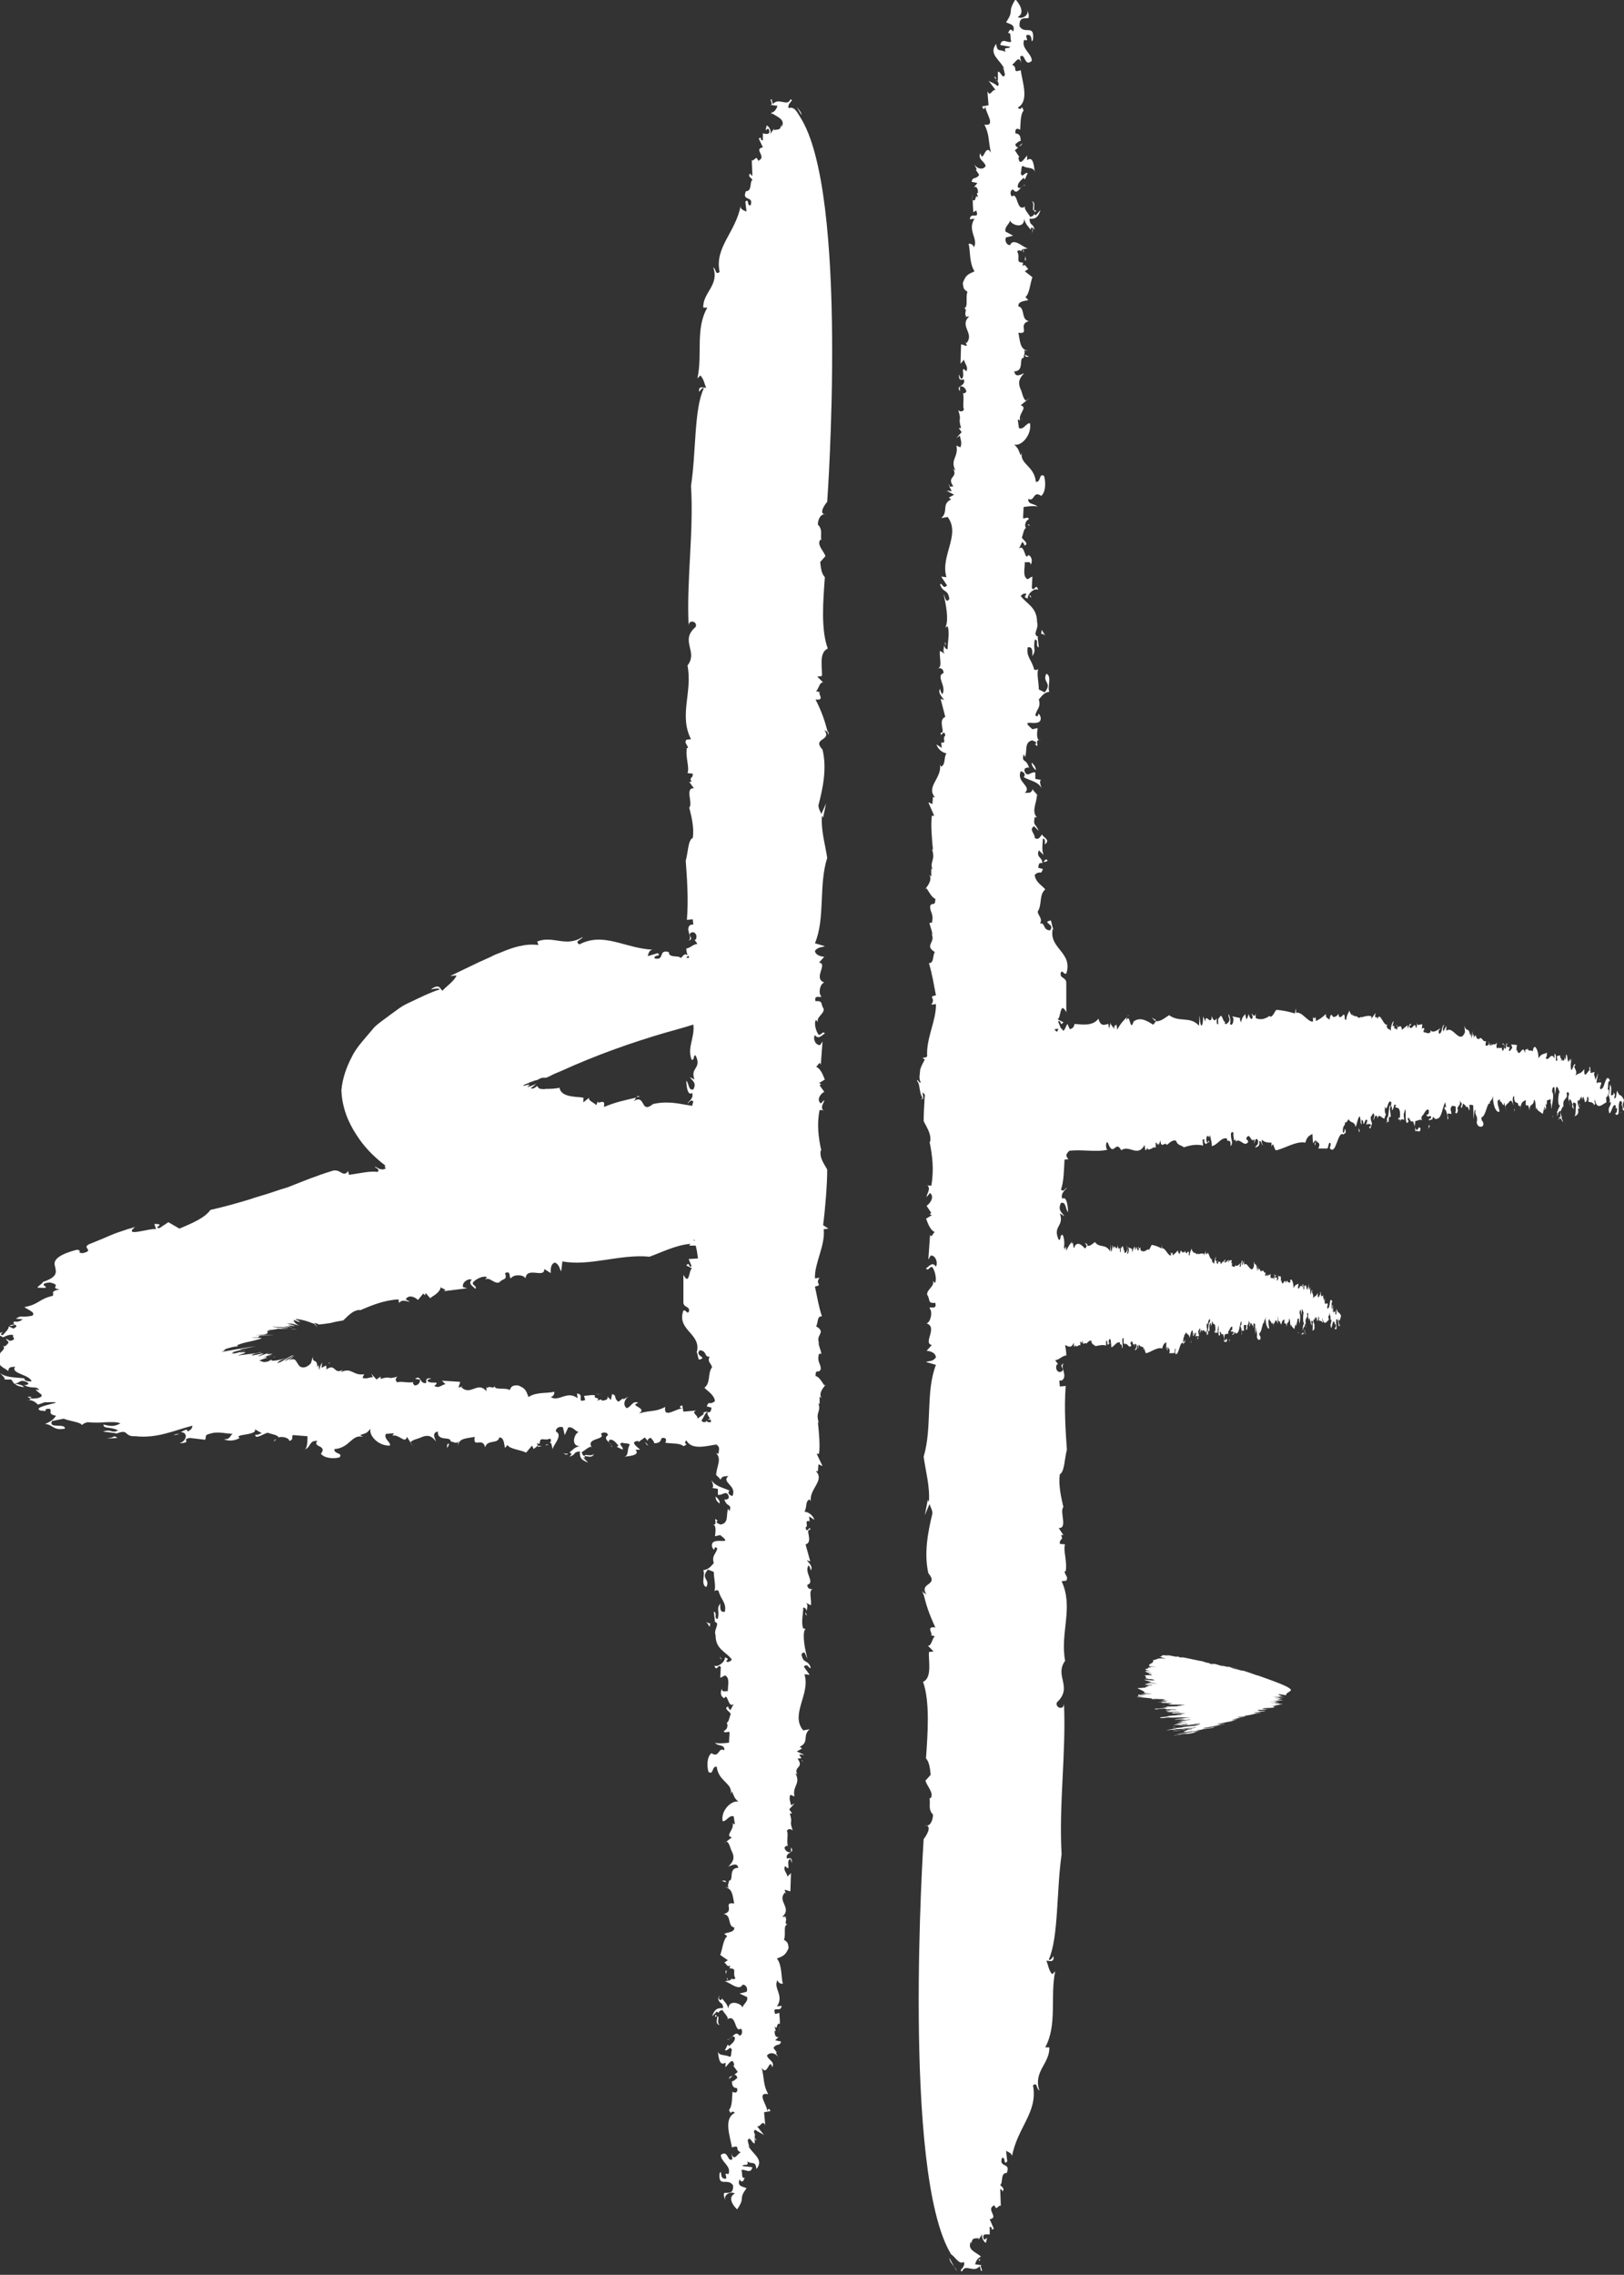 <?xml version="1.0" encoding="utf-8"?>
<!-- Generator: Adobe Illustrator 27.0.0, SVG Export Plug-In . SVG Version: 6.00 Build 0)  -->
<svg version="1.1" id="Layer_1" xmlns="http://www.w3.org/2000/svg" xmlns:xlink="http://www.w3.org/1999/xlink" x="0px" y="0px"
	 viewBox="0 0 277.8 389" style="enable-background:new 0 0 277.8 389;" xml:space="preserve">
<rect x="0" y="0" width="277.8" height="389" fill="#333333" stroke="none"/>
<style type="text/css">
	.st0{fill:#FFFFFF;}
</style>
<g>
	<g>
		<path class="st0" d="M137.1,301l0.2,0.3C137.3,301.1,137.2,301,137.1,301z"/>
	</g>
	<g>
		<path class="st0" d="M133.4,346.5C133.4,346.5,133.3,346.5,133.4,346.5c-0.1,0.2-0.1,0.6-0.2,1.2L133.4,346.5z"/>
	</g>
	<g>
		<path class="st0" d="M138.1,276.2c-0.2-0.1-0.2-0.3-0.3-0.5C137.7,276,137.8,276.2,138.1,276.2z"/>
	</g>
	<g>
		<path class="st0" d="M124.7,355.5l0.6-0.5C125,355,124.7,355.2,124.7,355.5z"/>
	</g>
	<g>
		<path class="st0" d="M129.4,366c0-0.1-0.2-0.3-0.3-0.5C129.2,365.8,129.2,366,129.4,366z"/>
	</g>
	<g>
		<path class="st0" d="M137.1,19.7c0-0.5-0.4-0.9-0.8-1.4L137.1,19.7z"/>
	</g>
	<g>
		<path class="st0" d="M123.1,346.3c-0.6-0.5,0.1-1.5-0.4-1.5C122.7,345.3,122.3,346.1,123.1,346.3z"/>
	</g>
	<g>
		<path class="st0" d="M131.9,19.5c0.1,0,0.2-0.1,0.3-0.1c-0.1-0.1-0.1-0.2-0.1-0.3L131.9,19.5z"/>
	</g>
	<g>
		<path class="st0" d="M140.6,128C140.6,128,140.6,128,140.6,128c0,0.1,0.1,0.1,0.1,0.1L140.6,128z"/>
	</g>
	<g>
		<path class="st0" d="M141.5,125c0.1,0.2,0.1,0.4,0.2,0.7C141.8,125.3,141.7,125.1,141.5,125z"/>
	</g>
	<g>
		<path class="st0" d="M137.7,278.5c0,0.1-0.1,0.2-0.1,0.3C137.7,278.8,137.8,278.8,137.7,278.5z"/>
	</g>
	<g>
		<path class="st0" d="M122.4,255.9L122.4,255.9C122.4,255.9,122.4,255.9,122.4,255.9C122.4,255.9,122.4,255.9,122.4,255.9z"/>
	</g>
	<g>
		<path class="st0" d="M123.1,257.1c0.1-0.4-0.3-0.9-0.7-1.2C122.4,256.3,122.5,256.7,123.1,257.1z"/>
	</g>
	<g>
		<path class="st0" d="M121.5,277.6C121.5,277.6,121.6,277.6,121.5,277.6C121.6,277.6,121.6,277.6,121.5,277.6L121.5,277.6z"/>
	</g>
	<g>
		<path class="st0" d="M121.1,241.3C121.1,241.3,121.1,241.3,121.1,241.3C121.1,241.3,121.1,241.3,121.1,241.3
			C121.1,241.3,121.1,241.3,121.1,241.3z"/>
	</g>
	<g>
		<path class="st0" d="M134.9,18.5c-0.3-0.9,1.1-1.4,0.3-1.5c-0.5,1.3-2-0.4-3,0.8l-0.2-0.8c-0.6-0.2,0.6,1.1-0.4,0.9l1.4,0.2
			c-0.2,0.6-0.5,1-1,1.2c0.6,0.6,2.5,1,1.7,2.4l-0.1-0.4c0,1.2-0.9,0.7-1.2,1l0-0.3l-0.7,1c0.5-0.8-0.7-2-0.6-1.3
			c-0.4,1.4,0.3-0.4,0.5,0.7c0.1,0.7-0.7,0.5-1.1,0.4l0,1.2c-0.7,0,0-0.8-0.7-0.3l0.7,1.5c-1.7,0.3,0.8,1.6-0.8,2.3
			c-0.4-1.1-0.6,0.1-1.1-0.1l0.1,2.6c-0.2,0.2-0.5-0.7-0.4-0.3c-0.5,0.5,0.4,0.8,0.4,1.1c-0.5,0.2,0,1.9-1.1,1.9
			c-0.8,1.8,1.4,0.7,0.8,2.4c-0.7,0.2-0.2-1.3-0.9-0.6l0.2,1.7c-0.3-0.2-1.1-0.3-1-1c-0.9,4.6-4.5,7.1-3.6,11.3
			c-0.8,0.6-0.5-0.4-1.1-0.8c1.1,3.1-1.8,4.3-1.7,6.9l0.7,0c-2.1,3.6-0.8,8-1.7,12.1l0.5-0.5c0.6,0.6,0.7,1.5,1,2.1
			c-0.3,0.1-1.4-0.5-1.2,0.7c0.2-0.2,0.5-0.8,0.8-0.6c-1.7,3.5-1.3,10.9-2.2,16.7c0.5,7.8-0.8,16.3-0.4,23.9c0-1.2,1.6-0.7,1.2,0.2
			c-2.8,2.4,0.5,4.2-1.4,6.6c0.9,4.5-1.5,8.5,0.6,12.6l-0.8,0.1c-0.4,0.6,0.2,0.8,0.3,1.4l-0.2,0c-0.3,1.5,0.5,3.4,0.1,4.3l0.9,0.1
			c0.1,0.9-0.7,0.5-0.2,1.4l-0.4,0l0.8,1.1c-1.6-0.1-0.1,2.6-0.8,3.3c0.3,1.2,0.9,3.4,0.6,5.2c-0.8,0.3-0.8,2.5-1.2,3.9
			c0.2,2.7,0.5,6.6,0.2,10.1l1-0.1l0.1,0.9c-0.2,0-0.3,0.1-0.4,0c-1.2,0.7,0.4,2.1-0.4,2.8c0.9-0.5,0.1-0.6,0.2-1.2
			c0.5-0.7,1.5,0,1,1l-0.2,0l0.5,0.7c-0.8,0.1-1.2,0.7-1.9,0.8c0,0.4,0.1,0.8,0.2,1.1c0,0,0,0-0.1,0c-0.5-0.4-0.8,0.5-1.1,0.5
			c-0.3-0.5-2,0.1-2-1c-1.9-0.5-0.6,1.5-2.4,1.1c-0.3-0.7,1.3-0.3,0.5-0.9l-1.7,0.5c0.1-0.3,0.2-1.1,0.9-1.1
			c-4.8-0.2-8.4-3.1-12.6-0.9c-0.9-0.6,0.3-0.7,0.6-1.3c-2.9,1.9-5.1-0.3-7.8,0.8l0.2,0.6c-2.2-0.3-4.4,0.4-6.5,1.3
			c-0.5,0.2-1.1,0.4-1.6,0.7l-2,0.9c-1.7,0.8-3.3,1.6-5,2.4l1.1-0.1c-0.4,1-1.7,1.8-2.4,2.6c-0.4-0.1-0.4-1.4-2-0.2
			c0.5-0.1,1.5-0.3,1.5,0c-1.6,0.5-3.4,1.4-5.5,2.4c-1.1,0.5-1.9,1.2-2.9,1.9c-0.9,0.7-2,1.4-2.8,2.2c-1.3,1.6-3,3.3-3.8,5
			c-0.9,1.7-1.6,3.6-1.8,5.7c0.1,3,1.2,5.6,2.6,7.7c1.2,1.9,2.8,3.6,4.9,5.2c-0.1,0.2-0.1,0.3,0.1,0.5c-0.9,0.5-1.4-0.2-1.9-0.3
			c0,0.2,1,0.4,0.5,0.9c-1.4-0.2-3.3,0.3-4.9,0.5c0-0.2-0.2-0.5-0.1-0.7c-1,1.4-1.3-0.6-3,0.1c-2.3,0.7-4.8,1.7-7.3,2.7
			c-0.3,0.1-0.6,0.2-1.3,0.4l-1.8,0.6c-1.2,0.4-2.4,0.7-3.5,1.1c-2.3,0.7-4.5,1.3-6.7,1.8c-1,1.4-3.2,2.3-5.3,3.2l-1.9-1.1l-1.5,1
			c-1.4,0,1.3-0.7-0.9-0.7l0.3,0.9c-0.8-0.3-5.8,1.5-3.6-0.4c0,0-0.5,0.2-1.3,0.4c-0.8,0.3-1.9,0.6-2.8,1c-1.8,0.8-3.6,1.5-3.6,1.5
			c-1.7,0.7,1,1.1-1.3,1.6c-1.1-0.1,0.1-0.4-0.9-0.6c-3.5,0.9-4.1,1.9-3.8,2.8c0.2,1,0.6,1.8-2,2.7l0-0.2c0.1,0.5-1.3,1.1-0.9,1.2
			c3.3,0.2-0.8-0.6,2-0.9c2.3,0.5-0.2,0.9,1.7,1.2c-0.7,0.1-1,0.3-1.1,0.4c-0.1,0.2,0.1,0.5-0.1,0.7c-2.3,0.5-2.4,1.5-4.8,1.9
			c0.3,0.4,2.1,0.9,1.3,1.5c-2.3,0.4-1.6-0.2-2.8,0.5l1.2,0.1c-0.7,0.5-0.9,0.4-1.5,0.4c-0.5,0.6,1.2,0.5-0.1,1.2l-0.8-0.4
			c0,0.5-0.4,0.8-1,1.5c-0.6,0-0.3-0.3,0-0.5c-1.9,0.4,0.2,0.7-0.1,0.9c0.5-0.1,1-0.6,1.9-0.4c-0.4,0.4,0.8,0.7-0.6,1l-0.7-0.4
			c0.3,0.7,0.9,0.4-0.1,1.3c0,0-0.3,0-0.4,0c0.4,0.2,0.1,0.6-0.2,0.9c-0.2,0.1-0.4,0.5-0.4,0.9c0,0.4,0,0.8,0.1,1.2L0,233.4
			c0.5,0.6,1.3,0.8,1.4,1.1c0.1-0.8,0.4-0.7,1.2-0.8c-0.9,1.2,2.4,1.3,2.8,2.5c-0.5,0.1-1.4-0.1-1.2-0.5c-1.8-0.2-3.1-0.1-4.2-0.9
			c0.6,0.6,1.2,1.2,0.5,1.1l1.4,0c0.3,0.3,0.4,0.6,0.5,0.7c1,0,0.9-0.8,2.1-0.3c1.2,0.6-1.1,0.6-0.3,0.6c1.5,0.7,2,0,2.5,0.8
			c-0.2,0-0.7-0.1-0.6-0.2c0.1,0.7,2.1,1.1,0.3,1.6c-0.5,0-1.2,0.2-1.2-0.1l0.3-0.1c-2.1-0.2,1,0.3-1,0.6c1-0.3,1.7,0.4,2,0.7
			l1.1-0.4c5.5-0.2-2.6,0.6-0.7,1.4c1.9,0.3,0-0.3,1.6-0.3c0.5,0.4-0.5,0.9,1.1,1.2c-0.3,0.3-0.4,0.8-1.9,1.4
			c1.4,0.1,1.4,1.2,3.4,0.8c0.1-1-2.9,0.1-2.2-1.3l2-0.4c0.9,0.4,3,0.6,3.1,1.1c0.2-0.2,0.5-0.4,1-0.5c1,0.1,2.1,0.1,3.1,0
			c1,0,1.8-0.1,2.5,0.2c-1.2,0.7-2,0.4-2.9,0.2c0,0.8,1.1,0.3,2.5,1c-1.1,0.6-1.1-0.3-2.6,0.2l2.4,0.3c-0.1,0-0.2,0.1-0.2,0.1
			c2.4-1,1.2,0.5,3.4,0.4c3.7,0.4,6.6-1,9.7-1.8c0,0.4-0.2,0.7-0.8,1c-0.1-0.6-0.5-0.2-1.2,0.1c1.3,0,1.1,1.5-0.2,1.9
			c2.4-0.1,0.1-0.7,1.8-0.9c0,0,2.6,0.3,2.6,0.3c0.3-0.7-0.4-0.8,1.5-1.2c1.3-0.1,1.7,0.1,3.2,0.2c-0.5,0.3-0.4,1-1.5,0.9
			c0.5,0.3,1.7,0.4,2.7-0.2c-1.2-0.7,3.1-0.4,2.6-1.5l1.2,0.7c-0.4,0-0.7,0.4-1.1,0.2c-0.2,1,1.5-0.2,2.1-0.3
			c0.4,0.2,1.9,0.4,1.8,0.8c0.6-0.2,1.8,0,1.9,0.6c0.8-0.2,0.3-0.7,0.6-1l2.5,0.2c0,0.6,0,2.1-0.5,2.3c1.2-0.5,0.7-1.6,2.2-1.5
			c-0.5,0.5,0,0.8,0.5,1c0.4,0.3,0.6,0.5,0.1,1.2c0.6,0.8,2.3,0.9,3.2,0.6c0.6-0.8-1-0.5-0.9-1.4c2.7-0.2,2.9-2.6,4.9-2.1l-0.5-0.3
			c1.2-0.4,1.1-0.3,1.8-1.1c-0.4,1.1,1.3,3,3.3,2.9c0.2-0.6-1.1-1.1-0.7-2l1.3-0.1c0.1,0.1-0.1,0.3-0.2,0.4c1.2-0.3,2.2,1.5,2.5,0.2
			l1.1,1.7l-0.5-0.7c0.2-0.5,1.5-0.7,1.8-0.9c1.4-0.6,1.9-0.1,2.6,0.7c-0.2-0.5-0.8-1.5,0.3-1.7c-0.1,1.8,2.2,0.7,2.2,1.7
			c0.4,0,1.2,0.6,1.3-0.2l-0.1,1.1c0.1-1.6,1.7-1.4,2.9-1.7c-0.3,2.1,1.3-0.1,1.8,1.8c0.3-1.4,2.2-0.5,2.4-1.7c0.9,0,0.8,1.3,1,1.8
			l0.4-0.5c0.4,0.7,2.2,0.8,3.2,1.3l1-1.2l0.3,0.6c0.2-0.3,1-0.5,0.5-1l0.5,0.1c0.1-1.4,0.7-0.4,1.8-0.9c0.2,0.2,0.2,0.6-0.1,0.7
			c0.5,0,0.3,0.7,0.6,1.2c-0.4-0.4,1.9-2.4,0.5-3.1c-0.1-0.6,0.7-1,1.2-0.7l0.3,1.3l0.6-1.3c0.8-0.2,1.1,0.6,1.8,0.8
			c-0.7,0.1-1.5,2.4,0.2,2.4c-0.9,0.1-1.4,0.8-1.8,1.1c0.4,0.1,0.5,0.2,0,0.7c1.3-0.4,0.5-0.8,1.8-0.9c-0.1,1.1,0.3,1.5,1.4,1.9
			l-0.8-0.8c0-0.1,0.1-0.2,0.2-0.3c-0.3-0.1-0.4-0.3-0.5-0.7c0.3,0,1.6-1.4,1.8-0.7c-1.3-1.8,2.4-1.3,1.5-2.4
			c0.2-0.3,1.1-0.4,1.2,0.2c-1.1,0.8,0.8,1.3,0.6,2.1c0.4-0.3-0.9-0.8-0.3-1.3c0.7-0.1,1.1,0.6,1.5,1l-0.3,0.2l1,0.5
			c0.2-0.6-1-1,0-1.2c0.2,0.2,1.2,0,1.2,0.4c-0.5,0.8-0.1,1.8-0.9,2c0.7-0.1,2.8-0.2,1.9-1.2l0.8,0c-0.5-0.5-1.9-1.4-0.3-1.5l0,0.2
			l1.1-0.8l0.5,0.6c0-0.3,0.2-0.5,0.6-0.5c0.1,0.3,0.5,0.5,0.5,0.9c1.2,0,1.1-0.6,1.3-0.9c0.7-0.1,0.9,0.2,0.6,0.8
			c0.9,0.2,2.5,0,3.1,0.6c1.2-0.5-0.2-0.2,0.5-1c0.9,1.7,3.3,1,5.2,0.7c0.4,0.5,0.5,0.4,0.3,1.6c-0.1-0.1-0.2,0-0.4-0.1
			c1,1,0.1,2.2,0,3.7l-0.2-0.3c0.3,0.6,1,0.9,0.9,1.2c0.4-0.8,0.7-0.6,1.4-0.7c-1.3,1.1,1.5,1.6,0.7,3.4c-0.4,0-1-0.5-0.5-0.9
			c-1.3-0.6-2.4-0.7-3.1-1.8c0.3,0.7,0.5,1.5-0.1,1.3l1.2,0.2c0,0.4,0,0.7,0,1c0.8,0.2,1.3-0.8,1.8,0.1c0.4,1.1-1.3,0.6-0.7,0.7
			c0.5,1.5,1.3,0.6,0.9,2c-0.1-0.1-0.3-0.4-0.2-0.5c-0.5,1,0.2,2.5-1.3,2.8c-0.3-0.1-0.8-0.2-0.7-0.6l0.2,0c-1.1-1.1,0.3,0.9-1,0.6
			c0.8-0.1,0.6,1.3,0.5,2l0.9-0.2c2.7,2.1-1.8-0.1-1.4,2c0.6,1.3,0.2-0.5,0.9,0.3c-0.2,0.9-1,1.2-0.6,2.5c-0.4,0.4-0.8,1.1-1.8,1.2
			c0.4,0.8-0.5,2.4,0.5,2.9c0.8-1.4-1.1-1.4,0.3-3l1,0.4c0,1.1,0.4,2.5,0.1,3.3c0.2-0.2,0.4-0.2,0.7-0.1c0.4,1.6,1.4,2,1.1,3.6
			c-0.9,0.2-0.8-0.7-0.8-1.4c-0.7,1-0.1,1-0.4,2.6c-0.8,0.1,0-1-0.7-1.2l0.2,1.7c0,0-0.1,0-0.2,0c1.3,0.2-0.1,1.3,0.3,2.3
			c0,2.5,1.8,2.8,2.8,4.2c-0.4,0.4-0.7,0.5-1,0.3c0.6-0.6,0.1-0.5-0.2-0.7c0.1,0.8-1.3,1.8-1.8,1.4c0.4,1.3,0.7-0.5,1.1,0.3
			l-0.1,1.8c0.7-0.2,0.8-0.8,1.3,0.1c0.2,0.8,0,1.2,0,2.2c-0.3-0.1-1,0.3-1-0.4c-0.3,0.5-0.3,1.3,0.4,1.6c0.6-1.1,0.6,1.8,1.6,1
			l-0.6,1.1c0-0.3-0.4-0.3-0.3-0.7c-1,0.3,0.3,0.9,0.4,1.3c-0.2,0.4-0.3,1.4-0.7,1.5c0.3,0.4,0.1,1.2-0.5,1.4c0.2,0.5,0.7,0,1,0.2
			l-0.1,1.8c-0.6,0.1-2.1,0.2-2.4,0c0.5,0.7,1.7,0.2,1.6,1.3c-1.1-0.6-0.8,1.4-2.2,0.5c-0.8,0.6-0.8,2.3-0.5,3.2
			c0.9,0.6,0.5-1,1.4-0.9c0.3,2.6,2.8,2.8,2.4,4.7l0.2-0.5c0.5,1.2,0.4,1.1,1.1,1.8c-1.1-0.3-3,1.4-2.7,3.3c0.6,0.2,1.1-1.1,1.9-0.8
			l0.2,1.3c-0.1,0.1-0.3,0-0.4-0.2c0.4,1.2-1.4,2.2-0.1,2.5l-1.6,1.2l0.7-0.5c0.5,0.2,0.7,1.5,0.9,1.7c0.6,1.3,0.1,1.8-0.6,2.6
			c0.5-0.2,1.5-0.8,1.7,0.2c-1.8,0-0.7,2.2-1.6,2.2c0,0.4-0.5,1.2,0.2,1.2l-1.1-0.1c1.6,0.1,1.5,1.6,1.8,2.8
			c-2.1-0.3,0.2,1.3-1.8,1.8c1.4,0.2,0.6,2.1,1.8,2.3c0.1,0.9-1.3,0.8-1.7,1.1l0.5,0.4c-0.7,0.5-0.8,2.2-1.2,3.2l1.3,0.9l-0.6,0.4
			c0.3,0.1,0.5,0.9,1,0.5l-0.1,0.5c1.4,0,0.4,0.7,1,1.7c-0.2,0.2-0.6,0.2-0.7,0c0,0.5-0.7,0.3-1.2,0.6c0.4-0.4,2.5,1.8,3.1,0.5
			c0.6-0.1,1,0.7,0.7,1.2l-1.2,0.3l1.3,0.6c0.2,0.8-0.6,1.1-0.8,1.8c-0.1-0.7-2.4-1.5-2.4,0.2c-0.2-0.9-0.8-1.3-1.1-1.8
			c0,0.3-0.2,0.5-0.7,0c0.4,1.3,0.8,0.4,0.9,1.7c-1.1-0.1-1.5,0.3-1.9,1.4l0.8-0.8c0.1,0,0.2,0.1,0.3,0.2c0.1-0.3,0.3-0.4,0.7-0.5
			c0,0.3,1.4,1.5,0.7,1.7c1.7-1.3,1.3,2.3,2.4,1.5c0.3,0.1,0.4,1.1-0.2,1.2c-0.8-1.1-1.3,0.8-2.1,0.6c0.3,0.4,0.8-0.9,1.3-0.3
			c0.1,0.7-0.6,1.1-1,1.5l-0.2-0.3l-0.5,1c0.6,0.2,0.9-1,1.2,0c-0.2,0.2,0,1.2-0.4,1.1c-0.8-0.4-1.8-0.1-2-0.9
			c0.1,0.7,0.2,2.7,1.3,1.9l0,0.8c0.5-0.5,1.3-1.9,1.5-0.3l-0.2,0l0.8,1.1l-0.6,0.5c0.3,0,0.5,0.2,0.5,0.6c-0.3,0.1-0.5,0.5-0.9,0.5
			c0,1.2,0.6,1.1,0.9,1.2c0.1,0.7-0.2,0.9-0.8,0.6c-0.1,0.9,0,2.5-0.6,3.1c0.5,1.2,0.2-0.2,1,0.5c-2,1-0.8,4-0.5,5.9
			c1.7-0.5,0.2,0.5,1.7,0.9c-0.5-0.4-1.3,1.9-1.8,0.1l0.2,1c-0.9,0.7-0.7-1.7-2-0.7c0,1.2,1.9,1.9,1.3,3.3c-1.2-0.5,0.4,1.1-0.9,0.7
			c-0.4-0.3-0.3-0.7-0.4-1.1l-0.2,0.2c-0.3,2.6,1.4,0.7,2.3,2.1c0.1,1.6-0.9,1.2-1.5,1.3c-0.2,0.2,0,1,0.3,1.4
			c-0.7-1,0.8-1.8,1.5-1.3c-1.4,0.7-0.1,2.3,0.4,2.7c1.5-2.2,0.1-1.6,1.6-3.6c-0.4-0.3-1.7-0.2-1.2-1.5c0.6,0.8,0.7,0,0.9-0.3
			c-0.7,0.2-0.3-0.9-0.6-1.3c0.6-0.3,1.6,0.8,1.9-0.5l-1.7-0.2c0.2-0.5,1.2,0.2,0.8-0.8c0.9,0.6,1.4-0.2,1.6,1.3
			c1.4-1.7-0.8-2.6-1.4-4c0.1,0.1,0.3,0.1,0.4,0.3c-0.4-0.3-0.4-0.8-0.5-1.2c0.4-0.9,0.8,0.7,1.2,0.5l0-1.4c0,0,0.1,0,0.1,0
			c-0.2-0.4-0.4-0.7,0-0.9c0.5,0.4,1.1,0.6,1.5,0.9l-1.2-1.5c0.6,0.2,0.9-1.2,1.4-0.2l-0.2-2.2l1.1-0.2c-0.2-0.5-0.4-0.5-0.6,0.1
			c0.3-0.8-2-3.4,0.2-3c-0.9-1.7-0.6-2.4-1.1-4.5c1,1.6,1.3-1.9,1.8-0.1c0.5-1-0.7-1.2-0.9-2c0.5-0.7,1.6-0.4,2,0.4l-0.5-0.9l0.2,0
			l-0.6-0.8c0.6-0.9,1.1-0.2,1.3-1.1l-1-0.2l0.6-0.6c-0.5,0.2-0.7-0.3-0.7-1l0.2,0l-0.2-0.8c0.6,0.8,0.2-0.7,0.9-0.4
			c0-0.7,0-0.7-0.1-1.9l-0.7,0.2c-0.6-1.6,1-0.1,1.1-1.4l-0.8,0.1c1.3-1.9-0.7-3.1,0.1-4.5c0.2,0.8,1.1,0.6,0.9,0.6
			c-0.3-1.2-0.1-3.1-1-4.3c1.1-0.4,1.5-0.6,2-1.8c-0.1-0.9-0.2-1-0.8-1.4c0.4-0.9-0.2-2.5,0.6-2.6c-0.7-0.2,0.1-0.8-0.4-1.3l0.3-0.1
			l-0.8,0.1c1.8-1.6-1-2.7,0.5-4.2l0.2,0.3l-0.3-0.7c0.3-0.1,0.6,0.2,1,0.2l0.1-3.1l-0.6,0.6c-0.1-0.7-0.8-1.1-0.4-1.8
			c1.2,1.2,0-1,0.9-1.2l0.3,0.7c-0.1-0.9-0.1-0.9-0.9-0.8c-0.3-1.2,1.5-0.8,0.7-1.9l0,0.8c-0.5,0.2-1.1-0.3-1.1-0.8
			c0.1-0.1,0.5-0.5,0.6-0.1c-0.3-0.9,0.1-2.3-0.2-2.7c0.2-0.5,0.8-0.3,1-0.1c-0.7-2,0.1-0.9-0.5-2.9l0.4,0l-0.5-0.7l0.9-1l-0.6,0.3
			c-0.1-0.7-0.4-1.1-0.1-1.8l0.7,0.3c-0.4-1.8,1.1-2.1,0.2-3.9c0.1-0.1,0.3,0.1,0.4,0.3c-1-1.6,1.2-1.2-0.1-2.9
			c0.2,0.1,0.5-0.1,0.7,0l-0.4-0.7l0.9,0.1l-1.3-0.6l0.9-0.5l-0.4-0.3c1.7-0.8,0.4-1.9,1.7-3l-1.1,0.2c-2.3-2.7,1.3-6.3,0.2-9.6
			l0.9,0.1l-1-1.4c0.7-0.7,0.8,0.4,1.2,0.2c-0.5-1.5-1.3-0.6-1.6-2.3c0.6-0.9,0.7,0.3,1,0.7c-0.4-1.6-0.9-3.9-0.4-5.1
			c-0.1,0-0.3-0.1-0.3,0c-0.4-1.1,0-2.5,0-3.6c0.4,0,0.5,0.3,0.6,0.6c0-0.4,0.3-1-0.1-1.4l0.8,0.4c0.2-0.9-0.5-2.6,0.4-2.8
			c-0.3,0.1-1,0.1-1-0.7c1.4-0.4-0.6-2.1,0.2-3.3c0.3,0.1,0.4,1.1,0.4,0.8c0.4-0.6-0.3-1.2-0.7-1.7l0.6,0.2l-0.8-2.9
			c1.4-0.4-0.2-2.7,0.8-2.5c0-1-0.6,0.9-0.8-0.4c0.6-0.3-0.3-1.2,0.6-1.1l0.1,0.1l-0.1-0.9l0.9,0.6c-0.2-0.8-1.1-1.4-1.7-1.4
			c0.5-0.8,0.1-1.8,0.9-2.1l0.2,0.3c-0.3-2.1,2.4-3.5,0.9-5.1c0.1-0.1,0.3-0.1,0.3,0.1l0.1-1.3l0.7,0.3l-1-2.1l0.4,0
			c0.2-1.4,0-3.6-0.2-5.5l0.2,0.3c-0.7-2,0.4-1.9-0.1-3.4c0.1,0,0.2,0.1,0.2,0.1l0-1.3l0.4,0.3c-1-1,1.3-2.8,0.4-2.2
			c-0.4-0.6-0.9-1.5-1.5-1.6c0-1.4,0.6-0.3,0.9-1.2c0-1-0.7-1.2-0.3-2.6l0.4,0c-0.1-0.7-0.4-1.1-0.5-2l0.2,0.3
			c-0.9-1.5,1.3-1.9-0.6-3c0.4-0.6,0.1-1.8,1-1.7c-0.6-1.8-0.8-3.3-1.2-5.1c1.5-0.3-0.1-0.4,0.8-1.5l-0.8,0.1
			c-0.1-2.6,1.8-5.6,1.5-8.4l0.8-0.1l-0.9-0.6c0.4-3.1,0.7-7.1,0.7-9.5c-0.4-0.8-1.4-2-1.1-3.3l0.1,0.1c-0.5-2.2-0.8-4.6-0.3-7
			c0.3,0.1,0.6-0.1,0.8,0.2c-0.9-0.6,0-1.4,0-1.9l-0.6,0.6c-0.8-0.7,0-1.7,0.6-2l-0.8-1.1c0.1-0.1,0.2-0.2,0.3-0.2l-0.4-0.2l1-0.6
			c-0.2-0.3-0.5-1.7-1.5-2.2c0.3-0.1,0.6-1.1,0.8-0.3l0.3-4l-0.4,0.6c-0.8,0.1-1.3-1.1-0.9-1.7c0.6,0.8,1.1,0.1,1.7-0.3
			c-0.4-0.5-0.7,0.5-1.1,0.2c-0.5-0.7-0.8-2.1-0.4-2.5l0.3,0.4c-0.3-0.9,1.1-1.4,1-2.3c-0.6-0.8,0-1.4-1.4-1.3
			c-0.3-1.2,0.9-0.5,1-0.8c-0.6-0.6-0.2-2.2,0.5-2.4c-2-0.7,0.7-3.2-0.9-3.4l0.9-1c-0.4,0-1.5-0.2-1.6-1c0.5-0.7,1.3-0.6,1.7-0.8
			l-1.7-0.5c1.8-4.3,0.6-9.9,2.1-14.6c-0.3-2.1-1.1-4.7-0.9-7.2l0.2,0.3l0.5-2.4l-0.8,1.8c-0.2-0.5-0.5-0.9-0.5-1.5
			c0.7-2.7,1.5-6.2,0.7-9.5c-1.9-2.1,1.7-1.4,0.3-3.4c0.2,0.2,0.4,0.2,0.6,0.4c-0.6-2.2-1-3.4-2.1-5.6c1.9,0.3,0-1.4,0.9-1.2
			l-0.8-0.2c0.5-0.5,0.6-1.6,1.2-1.5l-1-1l0.8-0.1c0.1-1.3-0.6-4,1-4.7c-1.2-3.2-0.8-8.2-0.5-12.2c-0.6-0.6-0.7-1.7-0.8-2.6l0.9-1
			c-0.3-0.9-1.5-1.9-0.9-2.8c0.1,0,0.2,0,0.2,0.1c-0.2-0.9,0.3-1.8-0.6-2.7c0-1,0.6-2,1.4-1.7c-1.6-0.1,0.2-2.2,0.2-2.2
			s3.8-53-4.7-65.9C136.4,19.3,135.9,18.1,134.9,18.5z M118.8,212c0,0.1,0.1,0.2,0.1,0.2l-0.3-0.1
			C118.6,212.1,118.7,212.1,118.8,212z M122.8,246.6c0,0,0,0.1,0,0.1C122.8,246.7,122.8,246.6,122.8,246.6z M117.8,163.4
			c0,0.1,0,0.3,0.1,0.4c-0.2,0-0.4,0-0.4,0C117.3,163.7,117.7,163.5,117.8,163.4z M91.6,184.9c-2.6,0.7,0.2-0.3,0.3-0.2
			c0,0,0.4-0.3,0.9-0.4c0.2,0,0.4,0,0.5,0c0,0,0.1,0,0.1,0c0,0,0,0,0,0l0,0l0.5-0.2c0.7-0.4,1.5-0.7,2.2-1
			c5.9-2.7,12.2-4.9,17.7-6.5c1.7-0.5,3.3-0.9,4.8-1.4c0.3,2.2-1.1,3.9-0.3,6c0.6,0.2,0.2-0.9,0.7-0.7c1.1,2.3-1,2-0.2,4.1l-0.8-0.4
			c0.5,0.7,1.2,1,0.6,2.1c-0.9,0.2-0.7-1-1.2-1.5c0,0.8,0.2,2.7,1,2.1c0.3,0.9-0.5,1.3-0.8,1.8c0.2,0,0.6-0.9,1-0.3
			c-0.1,0.2-0.1,0.4-0.2,0.7l0,0l-0.6-0.1l-1.2-0.2c-1.6-0.3-3.3-0.4-4.9,0c-2.2,1.8-1.2-1.8-3.3-0.5c0.2-0.2,0.3-0.4,0.4-0.6
			c-2.1,0.5-3.3,0.7-5.5,1.6c0.4-1.8-1.3-0.1-1-1.1l-0.3,0.8c-0.4-0.5-1.5-0.8-1.2-1.3l-1,0.8l0-0.8c-1.2-0.2-3.8,0-4.1-1.7
			c-0.7,0.2-1.7,0.2-2.4,0.2c-0.2,0.1-0.7,0-0.8,0c-0.3,0-0.5-0.3-0.6-0.5c-0.6,0.5-0.9,0.5-1.1,0.4c0,0,0.2-0.2,0.5-0.4
			c0.2-0.2,0.5-0.4,0.5-0.4c-0.4,0.2-2.1,0.9-1.4,0.4c0.1-0.1,0.2-0.1,0.3-0.1c-0.4,0,0.2-0.3-1.2,0.1
			C89.4,185.6,90.1,185.2,91.6,184.9z M120,242.9c0.3-0.4,0.5-0.9,0.7-1.2c0.1-0.1,0.2-0.2,0.3-0.3c-0.2,0-0.4,0-0.7,0.2
			c0,0.1,0.1,0.1,0.1,0.2l-1.1,0.8c0.2-0.6-1.2-1-0.2-1.4l-2.2,0.2l-0.2-1.1c-0.5,0.2-0.6,0.4,0.1,0.6c-0.8-0.3-3.4,1.9-3-0.3
			c-1.8,0.9-2.4,0.5-4.5,1.1c1.6-1-1.9-1.3-0.1-1.8c-1-0.5-1.2,0.7-2,0.9c-0.7-0.5-0.4-1.6,0.4-2l-1,0.5l0-0.2l-0.8,0.6
			c-0.9-0.6-0.2-1.1-1.1-1.3l-0.2,1l-0.6-0.6c0.2,0.5-0.3,0.7-1,0.7l0-0.2l-0.8,0.2c0.8-0.6-0.7-0.2-0.3-0.9c-0.7-0.1-0.7,0-1.9,0.1
			l0.2,0.7c-1.6,0.6,0-1-1.4-1.1l0.1,0.8c-1.8-1.4-3.2,0.7-4.6-0.2c0.8-0.2,0.6-1.1,0.6-0.9c-1.2,0.3-3.1,0-4.4,0.9
			c-0.4-1.1-0.5-1.5-1.8-2c-0.9,0-1.1,0.1-1.4,0.8c-0.9-0.5-2.6,0.1-2.6-0.7c-0.2,0.7-0.8-0.2-1.3,0.4l-0.1-0.3l0,0.8
			c-1.5-1.8-2.7,0.9-4.3-0.7l0.3-0.2l-0.7,0.3c-0.1-0.3,0.2-0.6,0.2-1l-3.1-0.2l0.6,0.6c-0.7,0.1-1.1,0.8-1.9,0.3
			c1.3-1.1-1-0.1-1.2-1l0.7-0.3c-0.9,0-0.9,0-0.9,0.8c-1.2,0.2-0.8-1.5-1.9-0.7l0.8,0.1c0.2,0.5-0.4,1.1-0.9,1
			c-0.1-0.1-0.5-0.5-0.1-0.6c-0.9,0.3-2.3-0.2-2.8,0.1c-0.5-0.3-0.3-0.8,0-1c-2,0.6-0.9-0.2-2.9,0.4l0-0.4l-0.7,0.5l-0.9-1l0.3,0.6
			c-0.7,0-1.1,0.4-1.8,0.1l0.3-0.6c-1.9,0.3-2.1-1.2-3.9-0.4c-0.1-0.1,0.2-0.3,0.3-0.4c-1.7,1-1.2-1.2-2.9,0c0.1-0.2,0-0.5,0-0.7
			l-0.8,0.4l0.1-0.9c0,0-0.2,0.3-0.3,0.6c-0.1,0.3-0.2,0.7-0.2,0.7l-0.1-0.9l-0.2,0.4c-0.1-1.7-0.8-0.5-0.8-1.8l-0.3,1.1
			c-1,1.1-1.9,0.8-2.2,0.2c-0.4-0.5-0.4-1.2-1.6-0.7l1-0.8c0,0-0.4,0.2-0.8,0.5c-0.4,0.2-0.9,0.5-0.9,0.5c0.6-0.7,1.1-0.7,1.5-1.1
			c-1.1,0.4-1.8,1.2-2.8,1.4c0.5-0.6,1-0.6,1.6-0.9c-1.1,0.4-2.9,0.7-2.5,0.3c-0.2,0.1-0.5,0.2-0.6,0.3c-1.1,0.3-1-0.1-1.6-0.1
			c0.8-0.4,1.1-0.4,1.3-0.5c-0.1-0.1,0.3-0.3-0.7,0l1.7-0.7c0.1-0.1-2.1,0.4-0.1-0.4c-0.7,0.3-2.2,0.9-2.4,0.8
			c3-1.2-2.1,0.4-0.8-0.3c0.9-0.3,1.3-0.3,1.3-0.3c0.7-0.3-1.1,0.2-2.4,0.5l1.5-0.4c0,0-0.8,0.1-1.5,0.2c-0.8,0.1-1.6,0.2-1.6,0.2
			c3.7-1.1-1.6-0.1,1.4-0.8c-0.2-0.1-1.5,0.5-2.5,0.5c1.6-0.4-1.3,0.1,1.5-0.6l0.4-0.1l-0.5,0l2.9-0.6c-0.8,0.1-3.8,0.6-6,1
			c1.3-0.4-0.4-0.3,2.2-0.9l0.8-0.1c-0.9-0.1,0.9-0.6,2.4-0.9c1.5-0.4,2.6-0.6-0.2-0.5c0.4-0.1,1.3-0.1,1.2-0.1
			c-0.1,0,0.2-0.3,0.3-0.3l2.4-0.1c0,0-0.8,0-1.7,0c-0.8,0-1.6,0-1.6,0l1.6-0.1c0.9-0.2,0.5-0.4,0.5-0.6l0.6,0
			c-1.7-0.2,1.7-0.2,0.5-0.3c0.3,0,0.4,0,0.5,0l0.2-0.1l1.2,0.1c-2.5-0.2,3.9,0,1.5,0c-1.1-0.1-2.7-0.3-3.6-0.4
			c0.2-0.1,1.6,0.1,2.7,0.1c0.2,0-0.6-0.2-0.7-0.2c0,0,0,0,0.4,0l1,0.2c-0.1-0.1-0.7-0.2-0.7-0.3l0.4,0.1c-1.6-0.5,3,0.5-0.7-0.5
			c0.8,0.1,0.6-0.1,2.2,0.4c-0.8-0.4-0.9-0.7-1-1c2.2,0.9,0-0.1,1.4,0.4l-1.1-0.5c0.3-0.1,1.2,0.1,1.9,0.3c0.7,0.2,1.2,0.5,1.3,0.4
			l0.6,0.7l-0.5-0.8c0.3,0.1,0.6,0.2,0.8,0.3c0,0,0.5-0.1,0.9-0.1c0.4-0.1,0.8-0.1,1.2-0.2c0.7-0.2,1.4-0.3,2-0.4
			c0.7-0.6,1.6-1.8,2.9-1.8l-0.1,0.1c2.1-0.9,4.3-1.8,6.7-1.9c-0.1,0.4,0.2,0.5,0,0.8c0.4-1,1.4-0.4,1.9-0.4l-0.7-0.4
			c0.5-0.9,1.6-0.4,2.1,0.1l0.9-1.1c0.1,0.1,0.2,0.2,0.3,0.3l0.1-0.4l0.8,0.9c0.2-0.3,1.6-0.8,1.8-1.9c0.2,0.3,1.2,0.4,0.5,0.7
			l4-0.5l-0.7-0.2c-0.2-0.8,0.8-1.5,1.5-1.3c-0.7,0.8,0.2,1.1,0.6,1.6c0.4-0.5-0.6-0.6-0.4-1.1c0.6-0.7,1.9-1.2,2.4-0.9l-0.3,0.4
			c0.8-0.5,1.5,0.8,2.4,0.5c0.7-0.8,1.4-0.3,1-1.6c1.1-0.5,0.6,0.8,1,0.9c0.4-0.7,2.1-0.7,2.5,0c0.2-2.1,3.3,0.1,3.2-1.6l1.1,0.7
			c0-0.4-0.1-1.5,0.7-1.8c0.8,0.3,0.8,1.1,1.1,1.5l0.2-1.7c4.6,0.9,9.9-1.3,14.9-0.8c2-0.7,4.5-2,7-2.2l-0.2,0.3l1.1,0
			c0.2,0.7,0.3,1.5,0.4,2.2l-1.6,0.1l0.5,1.2c-0.5,0.5-0.3-0.9-0.9-0.1l1,0.5c-0.6,0.1-0.4,3.1-1.5,1.1l0,4.7c0,1,1.3,0.6,0.9,1.7
			c-0.5,0.2-0.3-0.4-0.9-0.3c-1.2,3.4,3.1,3.9,2.3,7.1l-0.2-0.3c0.4,0.5,0.4,1.6,0.6,1.6c1.6-0.4-0.9-0.6,0.1-1.6
			c1.3,0.1,0.7,1.2,1.7,1.1c-0.5,0.8,0.3,1.2,0.4,1.8c-0.8,1.1-0.2,2.7-1.3,3.5c0.4,0.5,1.7,1.2,1.8,2.3c-1,0.8-1-0.2-1.4,0.9
			l0.8,0.2c-0.1,0.9-0.3,0.8-0.7,0.8c0,0.9,0.7,0.9,0.6,1.7l-0.5,0l-0.3-0.3c0,0.1,0,0.2,0.1,0.3h0c0,0,0-0.1,0-0.1
			C120.5,243.2,120.2,243.3,120,242.9z M122.5,247.2L122.5,247.2c0-0.1,0.1-0.1,0.2-0.1C122.6,247.2,122.5,247.2,122.5,247.2z"/>
	</g>
	<g>
		<path class="st0" d="M121.4,278.2l0.1-0.6c-0.2,0-0.4,0-0.7-0.3L121.4,278.2z"/>
	</g>
	<g>
		<path class="st0" d="M124.5,338.7c0-0.1,0-0.3-0.1-0.5C124.3,338.4,124.4,338.5,124.5,338.7z"/>
	</g>
	<g>
		<path class="st0" d="M123.4,283.8c0-0.2-0.1-0.3-0.3-0.5C123.2,283.5,123.3,283.7,123.4,283.8z"/>
	</g>
	<g>
		<path class="st0" d="M124.2,337.6l0.1-0.6c-0.1,0-0.1,0-0.2,0L124.2,337.6z"/>
	</g>
	<g>
		<path class="st0" d="M123,342c0-0.2,0-0.6,0.1-0.8C122.9,341.5,122.9,341.8,123,342z"/>
	</g>
	<g>
		<path class="st0" d="M124.9,312C124.9,311.9,124.9,311.9,124.9,312C124.5,311.4,124.7,311.7,124.9,312z"/>
	</g>
	<g>
		<path class="st0" d="M122.7,334.8C122.7,334.8,122.7,334.7,122.7,334.8l-0.2-0.3L122.7,334.8z"/>
	</g>
	<g>
		<path class="st0" d="M122.6,344.8c0-0.1-0.1-0.2-0.2-0.3c0,0.1-0.1,0.2-0.1,0.4C122.5,344.8,122.6,344.8,122.6,344.8z"/>
	</g>
	<g>
		<path class="st0" d="M123.5,321.6c0.3,0.2,0.6,0.2,0.7,0.3C124.2,321.7,124.1,321.5,123.5,321.6z"/>
	</g>
	<g>
		<path class="st0" d="M162.5,83.2l-0.2-0.4C162.3,83.1,162.4,83.2,162.5,83.2z"/>
	</g>
	<g>
		<path class="st0" d="M166.2,34.2C166.2,34.2,166.2,34.2,166.2,34.2c0.1-0.2,0.1-0.6,0.2-1.2L166.2,34.2z"/>
	</g>
	<g>
		<path class="st0" d="M161.5,109.9c0.2,0.1,0.2,0.3,0.3,0.5C161.8,110.1,161.8,109.9,161.5,109.9z"/>
	</g>
	<g>
		<path class="st0" d="M174.9,24.5l-0.6,0.5C174.5,25,174.8,24.8,174.9,24.5z"/>
	</g>
	<g>
		<path class="st0" d="M170.1,13.1c0,0.2,0.2,0.3,0.3,0.5C170.4,13.4,170.4,13.2,170.1,13.1z"/>
	</g>
	<g>
		<path class="st0" d="M170.5,13.9c0-0.1-0.1-0.2-0.1-0.2C170.4,13.8,170.4,13.9,170.5,13.9z"/>
	</g>
	<g>
		<path class="st0" d="M162.4,386.1c0,0.5,0.4,1,0.8,1.5L162.4,386.1z"/>
	</g>
	<g>
		<path class="st0" d="M176.5,34.4c0.6,0.5-0.1,1.6,0.4,1.6C176.8,35.4,177.2,34.6,176.5,34.4z"/>
	</g>
	<g>
		<path class="st0" d="M167.7,386.3c-0.1,0-0.2,0.1-0.3,0.1c0.1,0.1,0.1,0.2,0.1,0.3L167.7,386.3z"/>
	</g>
	<g>
		<path class="st0" d="M158.9,269.5C158.9,269.5,158.9,269.5,158.9,269.5c0-0.1-0.1-0.1-0.1-0.1L158.9,269.5z"/>
	</g>
	<g>
		<path class="st0" d="M158,272.7c-0.1-0.2-0.1-0.5-0.2-0.7C157.8,272.4,157.9,272.6,158,272.7z"/>
	</g>
	<g>
		<path class="st0" d="M163.2,387.6l0.5,0.8C163.6,388.1,163.4,387.8,163.2,387.6z"/>
	</g>
	<g>
		<path class="st0" d="M161.8,107.4c0-0.1,0.1-0.2,0.1-0.3C161.8,107,161.7,107.1,161.8,107.4z"/>
	</g>
	<g>
		<path class="st0" d="M177.2,131.7L177.2,131.7C177.2,131.7,177.2,131.7,177.2,131.7C177.2,131.7,177.2,131.7,177.2,131.7z"/>
	</g>
	<g>
		<path class="st0" d="M176.5,130.4c-0.1,0.4,0.3,1,0.7,1.3C177.2,131.3,177,130.9,176.5,130.4z"/>
	</g>
	<g>
		<path class="st0" d="M178,108.4C178,108.4,178,108.4,178,108.4C178,108.4,178,108.4,178,108.4L178,108.4z"/>
	</g>
	<g>
		<path class="st0" d="M178.5,147.4C178.5,147.4,178.5,147.4,178.5,147.4C178.5,147.4,178.5,147.4,178.5,147.4
			C178.5,147.4,178.5,147.4,178.5,147.4z"/>
	</g>
	<g>
		<path class="st0" d="M178.2,107.7l-0.1,0.7c0.2,0,0.4,0,0.7,0.3L178.2,107.7z"/>
	</g>
	<g>
		<path class="st0" d="M178.5,147.4c0.2,0,0.4,0,0.7-0.2C179,146.7,178.7,147.1,178.5,147.4z"/>
	</g>
	<g>
		<path class="st0" d="M175.8,89.7c0.1,0.1,0.2,0.2,0.4,0.2C176,89.7,175.9,89.6,175.8,89.7z"/>
	</g>
	<g>
		<path class="st0" d="M175,42.6c0,0.1,0,0.3,0.1,0.6C175.2,42.9,175.1,42.8,175,42.6z"/>
	</g>
	<g>
		<path class="st0" d="M176.1,101.7c0,0.2,0.1,0.4,0.3,0.5C176.4,102,176.2,101.8,176.1,101.7z"/>
	</g>
	<g>
		<path class="st0" d="M175.4,43.8l-0.1,0.7c0.1,0,0.1,0,0.2,0L175.4,43.8z"/>
	</g>
	<g>
		<path class="st0" d="M176.6,39c0,0.3,0,0.6-0.1,0.9C176.7,39.5,176.7,39.3,176.6,39z"/>
	</g>
	<g>
		<path class="st0" d="M174.6,71.4C174.6,71.4,174.6,71.4,174.6,71.4C175,72,174.9,71.7,174.6,71.4z"/>
	</g>
	<g>
		<path class="st0" d="M176.9,46.8C176.9,46.8,176.9,46.9,176.9,46.8l0.2,0.3L176.9,46.8z"/>
	</g>
	<g>
		<path class="st0" d="M176.9,36c0,0.1,0.1,0.2,0.2,0.3c0-0.1,0.1-0.2,0.1-0.4C177,36,177,36,176.9,36z"/>
	</g>
	<g>
		<path class="st0" d="M176,61c-0.3-0.2-0.6-0.3-0.7-0.3C175.3,60.9,175.5,61.1,176,61z"/>
	</g>
	<g>
		<path class="st0" d="M56.2,233.2l0.3-0.2C56.3,233,56.2,233.1,56.2,233.2z"/>
	</g>
	<g>
		<path class="st0" d="M101.9,238.3C101.9,238.4,101.9,238.4,101.9,238.3c0.2,0.1,0.6,0.1,1.2,0.2L101.9,238.3z"/>
	</g>
	<g>
		<path class="st0" d="M47.6,227.4L47.6,227.4C47.6,227.4,47.8,227.4,47.6,227.4z"/>
	</g>
	<g>
		<path class="st0" d="M45.9,231.9c0,0,0.2,0,0.7-0.2C46.3,231.8,46.1,231.8,45.9,231.9z"/>
	</g>
	<g>
		<path class="st0" d="M110.9,247.2l-0.5-0.6C110.4,246.8,110.6,247.1,110.9,247.2z"/>
	</g>
	<g>
		<path class="st0" d="M121.6,242.5c-0.1,0-0.3,0.1-0.5,0.3C121.3,242.8,121.6,242.8,121.6,242.5z"/>
	</g>
	<g>
		<path class="st0" d="M101.6,248.6c-0.5,0.6-1.6-0.1-1.6,0.4C100.6,249,101.3,249.4,101.6,248.6z"/>
	</g>
	<g>
		<path class="st0" d="M111.7,188.7L111.7,188.7c0.1,0,0.1-0.1,0.1-0.1L111.7,188.7z"/>
	</g>
	<g>
		<path class="st0" d="M108.9,187.6c0.2,0,0.4-0.1,0.6-0.1C109.2,187.4,109,187.4,108.9,187.6z"/>
	</g>
	<g>
		<path class="st0" d="M46.9,232c-0.1,0-0.1,0.1-0.1,0.1C47,232,47.2,231.9,46.9,232z"/>
	</g>
	<g>
		<polygon class="st0" points="2.5,236.6 2.5,236.6 2.5,236.6 		"/>
	</g>
	<g>
		<path class="st0" d="M2.5,236.6c0.2,0.2,0.6,0.5,1.6,0.6C4,236.9,3.2,236.7,2.5,236.6z"/>
	</g>
	<g>
		<path class="st0" d="M19.6,245.6L19.6,245.6C19.6,245.5,19.6,245.6,19.6,245.6L19.6,245.6z"/>
	</g>
	<g>
		<polygon class="st0" points="2.8,226.5 2.8,226.5 2.8,226.5 		"/>
	</g>
	<g>
		<path class="st0" d="M20.1,245.9l-0.5-0.3c-0.3,0.2-0.7,0.3-1.4,0.4L20.1,245.9z"/>
	</g>
	<g>
		<path class="st0" d="M2.8,226.5c-0.3,0-0.6,0-1.1,0.1C1.7,226.9,2.3,226.6,2.8,226.5z"/>
	</g>
	<g>
		<path class="st0" d="M47.2,246.1c-0.2,0.1-0.3,0.2-0.4,0.4C47.1,246.3,47.2,246.2,47.2,246.1z"/>
	</g>
	<g>
		<path class="st0" d="M93.8,247c-0.1,0-0.3,0-0.5,0.1C93.5,247.2,93.7,247.1,93.8,247z"/>
	</g>
	<g>
		<path class="st0" d="M30.7,245.2c-0.3,0-0.6,0-1,0.2C30,245.4,30.4,245.3,30.7,245.2z"/>
	</g>
	<g>
		<path class="st0" d="M92.7,247.3l-0.7-0.1c0,0.1,0,0.1,0,0.2L92.7,247.3z"/>
	</g>
	<g>
		<path class="st0" d="M97.2,248.6c-0.3,0-0.6,0-0.8-0.1C96.7,248.8,97,248.8,97.2,248.6z"/>
	</g>
	<g>
		<path class="st0" d="M66.8,245.8C66.7,245.9,66.7,245.9,66.8,245.8C66.2,246.2,66.5,246.1,66.8,245.8z"/>
	</g>
	<g>
		<polygon class="st0" points="89.8,248.8 89.8,248.8 89.6,249 		"/>
	</g>
	<g>
		<path class="st0" d="M100,249c-0.1,0-0.2,0-0.3,0.2c0.1,0,0.2,0.1,0.4,0.1C100,249.2,100,249.1,100,249z"/>
	</g>
	<g>
		<path class="st0" d="M76.5,247.6c0.2-0.3,0.3-0.6,0.3-0.7C76.6,246.8,76.4,247,76.5,247.6z"/>
	</g>
	<g>
		<path class="st0" d="M267.2,180.5L267.2,180.5c0.1,0.1,0.2,0.1,0.4,0.2L267.2,180.5z"/>
	</g>
	<g>
		<path class="st0" d="M243.9,175.9c0,0.2-0.1,0.2-0.2,0.3C243.8,176.2,243.9,176.1,243.9,175.9z"/>
	</g>
	<g>
		<path class="st0" d="M270.1,188.6c0,0.3,0.1,0.5,0.2,0.6L270.1,188.6z"/>
	</g>
	<g>
		<path class="st0" d="M273.7,184.5c0,0-0.1,0.2-0.2,0.3C273.6,184.7,273.7,184.7,273.7,184.5z"/>
	</g>
	<g>
		<path class="st0" d="M157.6,183.1c-0.2,0-0.2,0.5-0.3,0.9L157.6,183.1z"/>
	</g>
	<g>
		<path class="st0" d="M267.2,190.8c-0.2,0.6-0.5-0.1-0.5,0.4C266.9,191.2,267.1,191.6,267.2,190.8z"/>
	</g>
	<g>
		<path class="st0" d="M194,174.7L194,174.7c0,0,0-0.1,0-0.1L194,174.7z"/>
	</g>
	<g>
		<path class="st0" d="M192.9,173.8l0.2-0.2C193,173.6,192.9,173.7,192.9,173.8z"/>
	</g>
	<g>
		<path class="st0" d="M244.7,176.2c0,0,0.1,0.1,0.1,0.1C244.8,176.2,244.7,176.1,244.7,176.2z"/>
	</g>
	<g>
		<polygon class="st0" points="237.2,191.6 237.2,191.6 237.2,191.6 		"/>
	</g>
	<g>
		<path class="st0" d="M237.6,190.8c-0.1-0.1-0.3,0.3-0.4,0.7C237.3,191.6,237.5,191.4,237.6,190.8z"/>
	</g>
	<g>
		<polygon class="st0" points="244.4,192.4 244.4,192.3 244.4,192.4 		"/>
	</g>
	<g>
		<polygon class="st0" points="232.4,192.9 232.4,192.9 232.4,192.9 		"/>
	</g>
	<g>
		<path class="st0" d="M277.3,190.1c0,0.1-0.1,0.1-0.1,0.2C277.3,190.3,277.3,190.2,277.3,190.1z"/>
	</g>
	<g>
		<path class="st0" d="M277.8,188.1c-0.8-1.5-0.5-0.1-1.2-1.6c-0.1,0.4-0.1,1.7-0.5,1.2c0.3-0.6,0-0.7-0.1-0.9
			c0.1,0.7-0.3,0.3-0.4,0.6c-0.1-0.6,0.2-1.6-0.2-1.9l-0.1,1.7c-0.2-0.2,0.1-1.2-0.3-0.8c0.2-0.9-0.1-1.4,0.4-1.6
			c-0.6-1.4-0.9,0.8-1.3,1.4c0-0.1,0-0.3,0.1-0.4c-0.1,0.4-0.3,0.4-0.4,0.5c-0.3-0.4,0.2-0.8,0.1-1.2l-0.5,0c0,0,0-0.1,0-0.1
			c-0.1,0.2-0.2,0.4-0.3,0c0.1-0.5,0.2-1.1,0.3-1.5l-0.5,1.2c0-0.6-0.4-0.9-0.1-1.4l-0.7,0.2l-0.1-1.1c-0.2,0.2-0.2,0.4,0,0.6
			c-0.2-0.3-1.1,2-1-0.2c-0.6,0.9-0.8,0.6-1.5,1.1c0.5-1-0.6-1.3,0-1.8c-0.3-0.5-0.4,0.7-0.7,0.9c-0.2-0.5-0.1-1.6,0.1-2l-0.3,0.5
			V181l-0.3,0.6c-0.3-0.6-0.1-1.1-0.4-1.3l-0.1,1l-0.2-0.6c0.1,0.5-0.1,0.7-0.3,0.7v-0.2l-0.3,0.2c0.3-0.6-0.2-0.2-0.1-0.9
			c-0.2,0-0.2,0-0.6,0.1l0.1,0.7c-0.5,0.6,0-1-0.5-1.1l0,0.8c-0.6-1.3-1,0.7-1.5-0.1c0.3-0.2,0.2-1.1,0.2-0.9c-0.4,0.3-1,0.1-1.4,1
			c-0.1-1.1-0.2-1.5-0.6-2c-0.3,0.1-0.3,0.2-0.4,0.8c-0.3-0.4-0.8,0.2-0.9-0.6c-0.1,0.7-0.3-0.1-0.4,0.4l0-0.3l0,0.8
			c-0.5-1.8-0.9,1-1.4-0.5l0.1-0.2l-0.2,0.3c0-0.3,0-0.6,0.1-1l-1-0.1l0.2,0.6c-0.2,0.1-0.4,0.8-0.6,0.4c0.4-1.2-0.3,0-0.4-0.9
			l0.2-0.3c-0.3,0.1-0.3,0.1-0.3,0.9c-0.4,0.3-0.3-1.5-0.6-0.7l0.3,0c0.1,0.5-0.1,1.1-0.3,1.1c0-0.1-0.2-0.5,0-0.6
			c-0.3,0.3-0.8-0.1-0.9,0.2c-0.2-0.2-0.1-0.8,0-1c-0.7,0.7-0.3-0.1-1,0.5l0-0.4l-0.2,0.5l-0.3-0.9l0.1,0.6
			c-0.2,0.1-0.4,0.4-0.6,0.1l0.1-0.7c-0.6,0.4-0.7-1.1-1.3-0.2c0-0.1,0-0.3,0.1-0.4c-0.5,1-0.4-1.2-0.9,0.1c0-0.2,0-0.5,0-0.7
			l-0.2,0.4l0-0.9l-0.2,1.3l-0.1-0.9l-0.1,0.4c-0.3-1.7-0.6-0.4-1-1.7l0.1,1.1c-0.9,2.3-2.1-1.3-3.2-0.2l0-0.9l-0.5,1
			c-0.2-0.7,0.1-0.8,0.1-1.2c-0.5,0.5-0.2,1.3-0.8,1.6c-0.3-0.6,0.1-0.7,0.2-1c-0.5,0.4-1.3,0.9-1.7,0.4c0,0.1,0,0.3,0,0.3
			c-0.4,0.4-0.8,0-1.2,0c0-0.4,0.1-0.5,0.2-0.6c-0.1,0-0.3-0.3-0.5,0.1l0.1-0.8c-0.3-0.2-0.9,0.5-0.9-0.4c0,0.3,0,1-0.2,1
			c-0.1-1.4-0.7,0.6-1.1-0.2c0-0.3,0.4-0.4,0.3-0.4c-0.2-0.4-0.4,0.3-0.6,0.7l0-0.6l-1,0.8c-0.1-1.4-0.9,0.2-0.8-0.8
			c-0.3,0,0.3,0.6-0.1,0.8c-0.1-0.6-0.4,0.3-0.4-0.6l0-0.1l-0.3,0.1l0.2-0.9c-0.3,0.2-0.5,1.1-0.5,1.7c-0.2-0.5-0.6-0.1-0.7-0.9
			l0.1-0.2c-0.7,0.3-1.2-2.4-1.7-0.9c0-0.1,0-0.3,0-0.3l-0.4-0.1l0.1-0.7l-0.7,1v-0.4c-0.5-0.2-1.2,0-1.8,0.2l0.1-0.2
			c-0.7,0.7-0.7-0.4-1.1,0.1c0-0.1,0-0.2,0-0.2l-0.4,0l0.1-0.4c-0.3,1-0.9-1.2-0.7-0.4c-0.2,0.4-0.5,0.9-0.5,1.5
			c-0.5,0-0.1-0.6-0.4-0.9c-0.3,0-0.4,0.7-0.9,0.3v-0.4c-0.2,0.1-0.3,0.4-0.7,0.5l0.1-0.2c-0.5,0.9-0.6-1.3-1,0.7
			c-0.2-0.4-0.6-0.1-0.6-1c-0.6,0.6-1.1,0.9-1.7,1.2c-0.1-1.5-0.1,0.1-0.5-0.7l0,0.8c-0.9,0.1-1.9-1.8-2.9-1.5l0-0.8l-0.2,0.9
			c-1-0.3-2.4-0.6-3.2-0.6c-0.3,0.4-0.7,1.4-1.1,1.1l0-0.1c-0.7,0.5-1.5,0.8-2.4,0.4c0-0.3,0-0.6,0-0.8c-0.2,0.9-0.5,0.1-0.7,0
			l0.2,0.6c-0.2,0.8-0.6,0-0.7-0.5l-0.3,0.9c0-0.1-0.1-0.2-0.1-0.3l0,0.4l-0.2-1c-0.1,0.2-0.6,0.5-0.7,1.5c0-0.3-0.4-0.6-0.1-0.8
			l-1.4-0.3l0.2,0.4c0,0.8-0.3,1.3-0.6,0.9c0.2-0.6,0-1.1-0.2-1.7c-0.2,0.4,0.2,0.7,0.1,1.1c-0.2,0.5-0.7,0.8-0.8,0.5l0.1-0.3
			c-0.3,0.3-0.5-1.1-0.8-1c-0.3,0.6-0.5,0.1-0.4,1.4c-0.4,0.3-0.2-0.9-0.3-1c-0.2,0.7-0.7,0.3-0.8-0.4c-0.1,2-1.1-0.7-1.1,1
			l-0.4-0.9c0,0.4,0,1.5-0.3,1.6c-0.3-0.5-0.2-1.3-0.3-1.7l-0.1,1.7c-1.5-1.7-3.4-0.5-5.1-1.8c-0.7,0.4-1.5,1.2-2.4,1l0.1-0.2
			L197,174l0.7,0.7c-0.2,0.2-0.3,0.5-0.5,0.5c-0.9-0.6-2.2-1.4-3.3-0.5c-0.6,2-0.6-1.7-1.2-0.2c0-0.2,0-0.5,0.1-0.6
			c-0.7,0.7-1.1,1.1-1.7,2.2c-0.1-1.9-0.5,0.1-0.5-0.9v0.8c-0.2-0.5-0.6-0.6-0.6-1.1l-0.3,1l-0.1-0.8c-0.4,0-1.3,0.7-1.7-0.9
			c-1,1.3-2.7,1-4.1,0.9c-0.1,0.7-0.5,0.8-0.8,0.9l-0.4-0.9c-0.3,0.3-0.5,1.5-0.9,1c0-0.1,0-0.2,0-0.2c0,0-0.1,0-0.2,0l-0.5-1.2
			c0.5-0.5,0.3,1,0.9,0.1l-1-0.5c0.6-0.1,0.4-3.3,1.5-1.2l0-5c0-1.1-1.3-0.7-0.9-1.9c0.5-0.2,0.3,0.4,0.9,0.3
			c1.2-3.7-3.1-4.3-2.3-7.7l0.2,0.3c-0.4-0.6-0.4-1.7-0.6-1.7c-1.6,0.4,0.9,0.6-0.1,1.7c-1.3-0.1-0.7-1.3-1.7-1.2
			c0.5-0.8-0.3-1.3-0.4-2c0.8-1.2,0.2-2.9,1.3-3.8c-0.4-0.6-1.7-1.2-1.8-2.5c1-0.9,1,0.2,1.4-1l-0.8-0.2c0.1-1,0.3-0.8,0.7-0.8
			c0-1.1-1.1-0.9-0.6-2.2l0.8,0.8c-0.3-1-0.2-1.4-0.1-2.8c0.4,0,0.4,0.6,0.3,1c1.2-0.8-0.5-1.3-0.4-1.7c-0.3,0.1-0.5,1.1-1.3,0.6
			c0.1-0.7-1.1-1.5-0.1-2l0.8,0.8c-0.6-1.4-1-0.8-0.7-2.4c0.1,0.1,0.2,0,0.4,0.1c-1-1-0.1-2.4,0-3.9l0.2,0.3c-0.3-0.6-1-1-0.9-1.3
			c-0.4,0.9-0.7,0.6-1.4,0.7c1.3-1.2-1.5-1.8-0.7-3.7c0.4,0,1,0.5,0.5,1c1.3,0.7,2.4,0.7,3.1,1.9c-0.3-0.7-0.5-1.6,0.1-1.4l-1.2-0.2
			c0-0.4,0-0.8,0-1.1c-0.8-0.2-1.3,0.9-1.8-0.1c-0.4-1.1,1.3-0.6,0.7-0.8c-0.5-1.6-1.3-0.7-0.9-2.2c0.1,0.1,0.3,0.4,0.2,0.6
			c0.5-1.1-0.2-2.7,1.3-3c0.3,0.2,0.8,0.2,0.6,0.6l-0.2,0c1.1,1.2-0.3-1,1-0.6c-0.8,0.1-0.6-1.4-0.5-2.1l-0.9,0.2
			c-2.7-2.3,1.8,0.1,1.4-2.1c-0.6-1.4-0.2,0.5-0.9-0.3c0.2-1,1-1.3,0.6-2.7c0.4-0.4,0.8-1.2,1.8-1.3c-0.4-0.9,0.5-2.6-0.5-3.1
			c-0.8,1.5,1.1,1.5-0.3,3.2l-1-0.5c0-1.2-0.4-2.7-0.1-3.5c-0.2,0.2-0.4,0.2-0.7,0.1c-0.4-1.7-1.4-2.2-1.1-3.8
			c0.9-0.2,0.8,0.8,0.8,1.5c0.7-1.1,0.1-1.1,0.4-2.8c0.8-0.1,0,1.1,0.7,1.3l-0.2-1.8c0,0,0.1,0,0.2,0c-1.3-0.3,0.1-1.4-0.3-2.5
			c0-2.6-1.8-3.1-2.8-4.5c0.4-0.4,0.7-0.5,1-0.3c-0.6,0.7-0.1,0.5,0.2,0.8c-0.1-0.9,1.3-2,1.8-1.5c-0.4-1.4-0.7,0.5-1.1-0.4l0.1-1.9
			c-0.7,0.2-0.8,0.9-1.3-0.1c-0.2-0.8,0-1.3,0-2.4c0.3,0.2,1-0.3,1,0.5c0.3-0.5,0.3-1.4-0.4-1.7c-0.6,1.2-0.6-2-1.6-1.1l0.6-1.2
			c0,0.3,0.4,0.3,0.3,0.7c1-0.3-0.3-1-0.4-1.4c0.2-0.4,0.3-1.5,0.7-1.6c-0.3-0.4-0.1-1.3,0.5-1.5c-0.2-0.6-0.7,0-1-0.2l0.1-1.9
			c0.6-0.1,2.1-0.3,2.4,0c-0.5-0.7-1.7-0.3-1.6-1.4c1.1,0.6,0.8-1.5,2.2-0.5c0.8-0.6,0.8-2.4,0.5-3.4c-0.9-0.6-0.5,1.1-1.4,1
			c-0.3-2.8-2.8-3-2.4-5l-0.2,0.5c-0.5-1.3-0.4-1.1-1.1-1.9c1.1,0.4,3-1.5,2.7-3.6c-0.6-0.2-1.1,1.2-1.9,0.8l-0.2-1.4
			c0.1-0.1,0.3,0,0.4,0.2c-0.4-1.3,1.4-2.3,0.1-2.7l1.6-1.3l-0.7,0.5c-0.5-0.2-0.7-1.6-0.9-1.9c-0.6-1.4-0.1-2,0.6-2.8
			c-0.5,0.2-1.5,0.9-1.7-0.3c1.8,0,0.7-2.4,1.6-2.3c0-0.5,0.5-1.3-0.2-1.3l1.1,0.1c-1.6-0.1-1.5-1.8-1.8-3.1c2.1,0.3-0.2-1.4,1.8-2
			c-1.4-0.2-0.6-2.3-1.8-2.5c-0.1-1,1.3-0.9,1.7-1.1l-0.5-0.5c0.7-0.5,0.8-2.3,1.2-3.4l-1.3-1l0.6-0.4c-0.3-0.2-0.5-1-1-0.5l0.1-0.6
			c-1.4,0-0.4-0.8-1-1.9c0.2-0.3,0.6-0.2,0.7,0c0-0.6,0.7-0.3,1.2-0.6c-0.4,0.4-2.5-2-3.1-0.5c-0.6,0.1-1-0.8-0.7-1.3l1.2-0.3
			l-1.3-0.7c-0.2-0.8,0.6-1.2,0.8-1.9c0.1,0.7,2.4,1.6,2.4-0.3c0.2,1,0.8,1.4,1.1,1.9c0-0.4,0.2-0.6,0.7,0c-0.4-1.4-0.8-0.5-0.9-1.9
			c1.1,0.1,1.5-0.3,1.9-1.5l-0.8,0.9c-0.1,0-0.2-0.1-0.3-0.2c-0.1,0.3-0.3,0.4-0.7,0.5c0-0.3-1.4-1.6-0.7-1.9
			c-1.7,1.4-1.3-2.5-2.4-1.6c-0.3-0.2-0.4-1.1,0.2-1.2c0.8,1.2,1.3-0.9,2.1-0.7c-0.3-0.4-0.8,0.9-1.3,0.3c-0.1-0.7,0.6-1.2,1-1.6
			l0.2,0.3l0.5-1.1c-0.6-0.2-0.9,1-1.2,0c0.2-0.3,0-1.3,0.4-1.2c0.8,0.5,1.8,0.1,2,1c-0.1-0.7-0.2-2.9-1.3-2l0-0.8
			c-0.5,0.5-1.3,2-1.5,0.3l0.2,0l-0.8-1.2l0.6-0.5c-0.3,0-0.5-0.2-0.5-0.6c0.3-0.1,0.5-0.5,0.9-0.5c0-1.3-0.6-1.2-0.9-1.3
			c-0.1-0.7,0.2-1,0.8-0.6c0.1-1,0-2.6,0.6-3.3c-0.5-1.3-0.2,0.3-1-0.5c2-1.1,0.8-4.3,0.5-6.4c-1.7,0.6-0.2-0.6-1.7-1
			c0.5,0.5,1.3-2,1.8-0.2l-0.2-1.1c0.9-0.8,0.7,1.9,2,0.7c0-1.3-1.9-2.1-1.3-3.6c1.2,0.5-0.4-1.1,0.9-0.8c0.4,0.3,0.3,0.7,0.4,1.1
			l0.2-0.3c0.3-2.8-1.4-0.8-2.3-2.3c-0.1-1.7,0.9-1.3,1.5-1.4c0.2-0.3,0-1.1-0.3-1.6c0.7,1-0.8,1.9-1.5,1.4c1.4-0.7,0.1-2.5-0.4-3
			c-1.5,2.4-0.1,1.7-1.6,3.9c0.4,0.3,1.7,0.3,1.2,1.6c-0.6-0.8-0.7,0.1-0.9,0.3c0.7-0.3,0.3,0.9,0.6,1.4c-0.6,0.4-1.6-0.8-1.9,0.6
			l1.7,0.3c-0.2,0.5-1.2-0.2-0.8,0.9c-0.9-0.6-1.4,0.2-1.6-1.4c-1.4,1.8,0.8,2.8,1.4,4.3c-0.1-0.1-0.3-0.2-0.4-0.3
			c0.4,0.3,0.4,0.9,0.5,1.3c-0.4,0.9-0.8-0.8-1.2-0.5l0,1.5c0,0-0.1,0-0.1,0c0.2,0.4,0.4,0.8,0,0.9c-0.5-0.5-1.1-0.6-1.5-0.9
			l1.2,1.6c-0.6-0.2-0.9,1.3-1.4,0.2l0.2,2.4l-1.1,0.2c0.2,0.6,0.4,0.6,0.6-0.1c-0.3,0.8,2,3.6-0.2,3.2c0.9,1.9,0.6,2.5,1.1,4.8
			c-1-1.7-1.3,2-1.8,0.1c-0.5,1.1,0.7,1.3,0.9,2.2c-0.5,0.8-1.6,0.4-2-0.4l0.5,1l-0.2,0l0.6,0.9c-0.6,0.9-1.1,0.2-1.3,1.2l1,0.2
			l-0.6,0.7c0.5-0.2,0.7,0.3,0.7,1l-0.2,0l0.2,0.8c-0.6-0.8-0.2,0.8-0.9,0.4c0,0.7,0,0.8,0.1,2.1L167,36c0.6,1.7-1,0.1-1.1,1.5
			l0.8-0.1c-1.3,2,0.7,3.4-0.1,4.9c-0.2-0.8-1.1-0.6-0.9-0.6c0.3,1.3,0.1,3.3,1,4.7c-1.1,0.5-1.5,0.6-2,2c0.1,1,0.2,1.1,0.8,1.5
			c-0.4,0.9,0.2,2.7-0.6,2.8c0.7,0.2-0.1,0.9,0.4,1.4l-0.3,0.1l0.8-0.1c-1.8,1.7,1,2.9-0.5,4.6l-0.2-0.3l0.3,0.7
			c-0.3,0.1-0.6-0.2-1-0.2l-0.1,3.3l0.6-0.7c0.1,0.7,0.8,1.2,0.4,2c-1.2-1.3,0,1.1-0.9,1.3L164,64c0.1,1,0.1,1,0.9,0.9
			c0.3,1.3-1.5,0.9-0.7,2l0-0.8c0.5-0.2,1.1,0.4,1.1,0.9c-0.1,0.1-0.5,0.5-0.6,0.1c0.3,1-0.1,2.5,0.2,2.9c-0.2,0.5-0.8,0.4-1,0.1
			c0.7,2.1-0.1,1,0.5,3.1l-0.4,0l0.5,0.7l-0.9,1l0.6-0.4c0.1,0.7,0.4,1.1,0.1,2l-0.7-0.3c0.4,2-1.1,2.3-0.2,4.2
			c-0.1,0.1-0.3-0.2-0.4-0.3c1,1.7-1.2,1.3,0.1,3.1c-0.2-0.1-0.5,0.1-0.7,0l0.4,0.8l-0.9-0.1l1.3,0.7l-0.9,0.5l0.4,0.3
			c-1.7,0.8-0.4,2.1-1.7,3.2l1.1-0.2c2.3,3-1.3,6.7-0.2,10.3l-0.9-0.1l1,1.5c-0.7,0.8-0.8-0.5-1.2-0.2c0.5,1.6,1.3,0.7,1.6,2.5
			c-0.6,0.9-0.7-0.3-1-0.8c0.4,1.7,0.9,4.2,0.4,5.5c0.1,0,0.3,0.1,0.3,0c0.4,1.1,0,2.6,0,3.9c-0.4,0-0.5-0.3-0.6-0.7
			c0,0.5-0.3,1.1,0.1,1.5l-0.8-0.5c-0.2,1,0.5,2.8-0.4,3c0.3-0.1,1-0.1,1,0.8c-1.4,0.5,0.6,2.3-0.2,3.6c-0.3-0.2-0.4-1.1-0.4-0.9
			c-0.4,0.7,0.3,1.3,0.7,1.9l-0.6-0.2l0.8,3.1c-1.4,0.5,0.2,2.9-0.8,2.7c0,1.1,0.6-0.9,0.8,0.5c-0.6,0.4,0.3,1.3-0.6,1.2l-0.1-0.1
			l0.1,1l-0.9-0.6c0.2,0.8,1.1,1.5,1.7,1.5c-0.5,0.8-0.1,1.9-0.9,2.3l-0.2-0.3c0.3,2.3-2.4,3.7-0.9,5.5c-0.1,0.1-0.3,0.1-0.3-0.2
			l-0.1,1.4l-0.7-0.3l1,2.3l-0.4,0c-0.2,1.5,0,3.9,0.2,5.9l-0.2-0.3c0.7,2.1-0.4,2.1,0.1,3.6c-0.1-0.1-0.2-0.1-0.2-0.2l0,1.4
			l-0.4-0.3c1,1-1.3,3-0.4,2.3c0.4,0.6,0.9,1.6,1.5,1.8c0,1.5-0.6,0.4-0.9,1.3c0,1.1,0.7,1.3,0.3,2.8l-0.4,0
			c0.1,0.7,0.4,1.1,0.5,2.1l-0.2-0.3c0.9,1.6-1.3,2,0.6,3.2c-0.4,0.7-0.1,1.9-1,1.9c0.6,2,0.8,3.5,1.2,5.5c-1.5,0.3,0.1,0.4-0.8,1.6
			l0.8-0.1c0.1,2.7-1.7,5.9-1.5,8.9c0,0.1-0.1,0.1-0.2,0.2l-0.6,0.1l0.4,0.3c-0.3,0.5-0.6,1.1-0.8,1.7c0,0.8-0.3,1.4,0.1,2.2
			c-0.2,0.3-0.7-0.9-0.6-0.2c0.5,0.4,0.3,2,0.9,2.8l-0.2,0.2c0.1,0.5,0.2-0.7,0.4,0.3l-0.2-1.4c0.1,0.1,0.3,0.2,0.4,0.4
			c-0.1,1.7-0.2,3.3-0.2,4.5c0.4,0.9,1.4,2.2,1.1,3.6l-0.1-0.1c0.5,2.4,0.8,4.9,0.3,7.6c-0.3-0.2-0.6,0.1-0.8-0.2
			c0.9,0.6,0,1.5,0,2.1l0.6-0.7c0.8,0.7,0,1.8-0.6,2.2l0.8,1.2c-0.1,0.1-0.2,0.2-0.3,0.2l0.4,0.2l-1,0.6c0.2,0.3,0.5,1.8,1.5,2.3
			c-0.3,0.1-0.6,1.2-0.8,0.4l-0.3,4.3l0.4-0.7c0.8-0.1,1.3,1.2,0.9,1.9c-0.6-0.9-1.1-0.1-1.7,0.3c0.4,0.6,0.7-0.5,1.1-0.2
			c0.5,0.7,0.8,2.3,0.4,2.7l-0.3-0.4c0.3,1-1.1,1.5-1,2.4c0.6,0.9,0,1.5,1.4,1.4c0.3,1.3-0.9,0.5-1,0.9c0.6,0.6,0.2,2.4-0.5,2.6
			c2,0.7-0.7,3.4,0.9,3.7l-0.9,1c0.4,0,1.5,0.2,1.6,1.1c-0.5,0.8-1.3,0.6-1.7,0.8l1.7,0.5c-1.8,4.6-0.6,10.7-2.1,15.7
			c0.3,2.3,1.1,5.1,0.9,7.7l-0.2-0.3l-0.5,2.6l0.8-1.9c0.2,0.6,0.5,1,0.5,1.6c-0.7,2.9-1.5,6.7-0.7,10.2c1.9,2.3-1.7,1.5-0.3,3.7
			c-0.2-0.2-0.4-0.3-0.6-0.4c0.6,2.4,1,3.6,2.1,6c-1.9-0.3,0,1.5-0.9,1.3l0.8,0.2c-0.5,0.5-0.6,1.8-1.2,1.6l1,1l-0.8,0.1
			c-0.1,1.4,0.6,4.4-1,5.1c1.2,3.4,0.8,8.8,0.5,13.1c0.6,0.6,0.7,1.9,0.8,2.8l-0.9,1c0.3,1,1.5,2.1,0.9,3c-0.1,0-0.2,0-0.2-0.1
			c0.2,1-0.3,2,0.6,2.9c0,1.1-0.6,2.2-1.4,1.8c1.6,0.1-0.2,2.4-0.2,2.4s-3.8,57.1,4.7,71c0.8,0.5,1.3,1.8,2.2,1.3
			c0.3,1-1.1,1.5-0.3,1.6c0.5-1.4,2,0.4,3-0.9l0.2,0.8c0.6,0.2-0.6-1.2,0.4-0.9l-1.4-0.2c0.2-0.7,0.5-1.1,1-1.3
			c-0.6-0.7-2.5-1.1-1.7-2.6l0.1,0.4c0-1.3,0.9-0.8,1.2-1l0,0.3l0.7-1.1c-0.5,0.8,0.7,2.1,0.6,1.4c0.4-1.5-0.3,0.4-0.5-0.7
			c-0.1-0.7,0.7-0.5,1.1-0.5l0-1.3c0.7,0,0,0.8,0.7,0.3l-0.7-1.6c1.7-0.3-0.8-1.7,0.8-2.4c0.4,1.1,0.6-0.1,1.1,0.1l-0.1-2.8
			c0.2-0.3,0.5,0.7,0.4,0.3c0.5-0.5-0.4-0.9-0.4-1.1c0.5-0.2,0-2.1,1.1-2c0.8-1.9-1.4-0.8-0.8-2.6c0.7-0.2,0.2,1.4,0.9,0.6l-0.2-1.8
			c0.3,0.2,1.1,0.4,1,1c0.9-5,4.5-7.6,3.6-12.2c0.8-0.6,0.5,0.5,1.1,0.9c-1.1-3.3,1.8-4.6,1.7-7.4l-0.7,0c2.1-3.9,0.8-8.6,1.7-13
			l-0.5,0.5c-0.6-0.6-0.7-1.6-1-2.3c0.3-0.1,1.4,0.5,1.2-0.8c-0.2,0.3-0.5,0.8-0.8,0.6c1.7-3.8,1.3-11.8,2.2-18
			c-0.5-8.4,0.8-17.5,0.4-25.8c0,1.3-1.6,0.7-1.2-0.2c2.8-2.6-0.5-4.5,1.4-7.1c-0.9-4.8,1.5-9.1-0.6-13.6l0.8-0.1
			c0.4-0.7-0.2-0.8-0.3-1.6l0.2,0c0.3-1.7-0.5-3.7-0.1-4.6l-0.9-0.1c-0.1-1,0.7-0.5,0.2-1.5l0.4,0l-0.8-1.2c1.6,0.1,0.1-2.8,0.8-3.6
			c-0.3-1.3-0.9-3.7-0.6-5.6c0.8-0.4,0.8-2.7,1.2-4.2c-0.2-2.9-0.5-7.1-0.2-10.9l-1,0.1l-0.1-1c0.2,0,0.3-0.1,0.4,0
			c1.2-0.8-0.4-2.3,0.4-3c-0.9,0.5-0.1,0.7-0.2,1.2c-0.5,0.8-1.5,0-1-1l0.2,0l-0.5-0.7c0.8-0.1,1.2-0.8,1.9-0.8
			c0-0.6-0.1-1.2-0.2-1.8c0.5,0.2,1,0.7,1.5-0.4l0,0.6c0.1,0.3,0.1-0.1,0.3-0.2v0.2c0.3,0.2,0.6-0.4,0.8-0.1l0-0.7
			c0.2,0,0.1,0.5,0.2,0.1l0,0.3l0.2-0.6c0,1.2,0.5,0.1,0.6,0.6c0.2-0.2,0.6-0.7,0.9-0.5c0,0.6,0.4,0.6,0.7,0.9
			c0.5-0.1,1.2-0.3,1.8-0.1l0-0.8l0.2,0c0,0.2,0,0.3,0,0.3c0.1,0.9,0.4-0.3,0.5,0.3c-0.1-0.7-0.1-0.1-0.2-0.1
			c-0.1-0.4,0-1.1,0.2-0.7l0,0.2l0.1-0.4c0,0.6,0.1,0.9,0.1,1.5c0.5-0.1,0.9-1.1,1.5-0.8c-0.1,0.7,0.4-0.2,0.3,1
			c0.3-0.4,0-0.9,0.1-1.7c0.1,0,0.2-0.3,0.2,0.1c0,0.3,0,0.7,0,0.8l0.2-0.1c0,0.1,0,0.2-0.1,0.3c0.5-0.7,0.8,0.8,1.2,0.1
			c0-0.4-0.2-0.1-0.1-0.5c0.4-0.8,0.3,0.8,0.7,0.2l-0.1,0.6c0.1-0.4,0.2-0.9,0.4-0.4c0,0.7-0.2,0.6-0.3,0.9c0.1,0,0.5-0.1,0.4-0.8
			c0.2-0.2,0.2,0.4,0.3,0.6c0-0.2-0.1-0.5,0-0.8c0.2,0.4,0.6,0.4,0.8,0.5c0,0.2,0,0.4,0,0.5c0.2-0.9,0.2,0.6,0.5,0.5
			c0.8-0.2,1.9-1.1,2.7-0.8c0.2-0.9,0.5-0.9,0.7-1.1l0,1.2l0.2-0.4c0.1,0.4-0.2,0.2,0,0.7l0.1-0.7c0,0.4,0.5,0.3,0.2,1.1l0.8,0
			c0.2,0,0.1-1,0.3-0.7c0,0.3-0.1,0.2-0.1,0.7c0.6,0.9,0.8-2.3,1.4-1.7l0,0.2c0.1-0.3,0.3-0.3,0.3-0.4c0-1.2-0.1,0.6-0.3-0.1
			c0-1,0.2-0.5,0.2-1.3c0.1,0.4,0.2-0.2,0.3-0.3c0.2,0.6,0.5,0.2,0.6,1c0.1-0.3,0.2-1.3,0.5-1.3c0.1,0.8-0.1,0.8,0.1,1l0-0.6
			c0.2,0.1,0.1,0.3,0.1,0.5c0.2,0,0.2-0.8,0.4-0.4l-0.1,0.6c0.2-0.2,0.2-0.1,0.5-0.1c0,0.3-0.1,0.3-0.2,0.2c0.1,0.9,0.2-0.4,0.3-0.3
			c0-0.3-0.2-0.4-0.1-0.9c0.1,0.1,0.3-0.8,0.3-0.1l-0.1,0.6c0.3-0.4,0.1-0.7,0.4-0.5c0,0,0,0.2,0,0.3c0.2-0.7,0.4-0.1,0.7,0l0,0.2
			c0.1-0.2,0.2-0.7,0.2-0.7c-0.1-0.3-0.1-0.5-0.1-1.1c0.2,1,0.3-1.1,0.6-0.5c0,0.3-0.1,0.7-0.2,0.4c-0.1,1-0.2,1.8-0.4,2.3
			c0.1-0.2,0.3-0.4,0.2,0.1l0.1-0.9c0.1,0,0.1,0,0.2,0c0-0.6-0.1-1,0.1-1.3c0.2-0.3,0.1,0.9,0.1,0.5c0.3-0.4,0.1-1,0.4-0.7
			c0,0.1-0.1,0.2-0.1,0.1c0.2,0.4,0.5-0.1,0.5,1c0,0.2,0,0.6-0.1,0.5l0-0.2c-0.2,0.8,0.2-0.2,0.1,0.8c0-0.6,0.3-0.5,0.4-0.3l0-0.7
			c0.4-2-0.1,1.3,0.3,1.1c0.3-0.4-0.1-0.2,0.1-0.7c0.2,0.1,0.2,0.7,0.5,0.4c0.1,0.3,0.2,0.6,0.2,1.4c0.1-0.3,0.4,0.4,0.5-0.4
			c-0.2-0.6-0.3,0.8-0.5-0.2l0.1-0.7c0.2,0,0.5-0.3,0.6,0c0-0.1,0-0.3,0-0.5c0.3-0.3,0.4-1,0.7-0.8c0,0.7-0.1,0.6-0.3,0.6
			c0.2,0.5,0.2,0,0.5,0.3c0,0.6-0.2,0-0.2,0.5l0.3-0.2c0,0,0,0.1,0,0.1c0.1-1,0.2,0.1,0.4-0.2c0.5,0,0.5-1.3,0.8-2.1
			c0.1,0.3,0.1,0.5,0,0.8c-0.1-0.4-0.1-0.1-0.1,0.2c0.1-0.1,0.3,1,0.2,1.4c0.2-0.3-0.1-0.5,0.1-0.8l0.3,0.1c0-0.5-0.1-0.6,0-1
			c0.1-0.1,0.2,0,0.4,0c0,0.2,0,0.8-0.1,0.7c0.1,0.2,0.2,0.2,0.3-0.3c-0.2-0.5,0.3-0.4,0.2-1.2l0.2,0.5c0,0-0.1,0.3-0.1,0.2
			c0,0.8,0.2-0.2,0.2-0.3c0.1,0.1,0.3,0.2,0.3,0.5c0.1-0.2,0.2,0,0.2,0.4c0.1-0.1,0-0.5,0-0.8l0.3,0.1c0,0.4,0,1.6,0,1.8
			c0.1-0.4,0.1-1.3,0.2-1.2c-0.1,0.8,0.2,0.6,0.1,1.6c0.1,0.6,0.4,0.6,0.6,0.4c0.1-0.7-0.2-0.4-0.2-1c0.5-0.2,0.5-2.1,0.9-1.8
			l-0.1-0.2c0.2-0.4,0.2-0.3,0.3-0.9c-0.1,0.8,0.2,2.2,0.6,2.1c0-0.4-0.2-0.8-0.1-1.5l0.2-0.1c0,0.1,0,0.2,0,0.3
			c0.2-0.3,0.4,1.1,0.5,0.1l0.2,1.2l-0.1-0.5c0-0.4,0.3-0.5,0.3-0.7c0.2-0.5,0.3-0.1,0.5,0.4c0-0.3-0.1-1.1,0-1.3
			c0,1.4,0.4,0.5,0.4,1.2c0.1,0,0.2,0.4,0.2-0.2l0,0.8c0-1.2,0.3-1.1,0.5-1.3c0,1.6,0.2-0.1,0.4,1.3c0-1.1,0.4-0.4,0.4-1.4
			c0.2,0,0.2,0.9,0.2,1.3l0.1-0.4c0.1,0.5,0.4,0.6,0.6,0.9l0.2-0.9l0.1,0.4c0-0.2,0.2-0.4,0.1-0.7l0.1,0c0-1,0.1-0.3,0.3-0.7
			c0,0.2,0,0.4,0,0.6c0.1,0,0.1,0.5,0.1,0.9c-0.1-0.3,0.3-1.9,0-2.3c0-0.4,0.1-0.7,0.2-0.6l0.1,0.9l0.1-1c0.1-0.1,0.2,0.5,0.3,0.6
			c-0.1,0.1-0.2,1.8,0.1,1.8c-0.2,0.1-0.2,0.7-0.3,0.8c0.1,0,0.1,0.1,0,0.5c0.2-0.3,0.1-0.6,0.3-0.7c0,0.8,0.1,1.1,0.3,1.4l-0.2-0.6
			c0-0.1,0-0.2,0-0.2c-0.1-0.1-0.1-0.2-0.1-0.5c0,0,0.2-1,0.3-0.5c-0.3-1.3,0.4-1,0.2-1.8c0-0.2,0.2-0.3,0.2,0.1
			c-0.1,0.5,0,0.8,0.1,1.1c0-0.2-0.1-0.4,0-0.5c0.1-0.1,0.2,0.5,0.3,0.7l0,0.2l0.2,0.4c0-0.4-0.2-0.7,0-0.9c0,0.2,0.2,0,0.2,0.3
			c-0.1,0.6,0,1.3-0.1,1.5c0.1-0.1,0.5-0.2,0.3-0.9l0.1,0c-0.1-0.3-0.4-1-0.1-1.1v0.2l0.2-0.6l0.1,0.4c0-0.2,0-0.4,0.1-0.4
			c0,0.2,0.1,0.3,0.1,0.7c0.2,0,0.2-0.5,0.2-0.7c0.1-0.1,0.2,0.1,0.1,0.6c0.2,0.1,0.5,0,0.6,0.4c0.2-0.4-0.1-0.2,0-0.8
			c0.3,1.5,0.8,0.5,1.1,0.3c-0.2-1.3,0.1-0.1,0.1-1.3c0,0.4,0.4,1,0.1,1.3l0.2-0.1c0.2,0.7-0.3,0.6,0,1.5c0.2-0.1,0.2-1.5,0.6-1
			c0,0.9,0.2-0.3,0.2,0.7c0,0.3-0.1,0.2-0.2,0.3l0.1,0.2c0.5,0.2,0-1.1,0.2-1.7c0.3-0.1,0.3,0.7,0.4,1.1c0.1,0.2,0.2,0,0.3-0.2
			c-0.1,0.6-0.4-0.5-0.4-1.1c0.2,1,0.4,0,0.5-0.4c-0.5-1-0.3,0-0.8-1.2c0,0.3,0.1,1.3-0.2,0.9c0.1-0.5-0.1-0.5-0.1-0.7
			c0.1,0.5-0.1,0.2-0.2,0.5c-0.1-0.4,0-1.2-0.2-1.4l0.1,1.3c-0.1-0.2,0-0.9-0.2-0.6c0-0.7-0.1-1,0.1-1.2c-0.4-1-0.4,0.6-0.6,1.1
			c0-0.1,0-0.2,0-0.3c0,0.3-0.1,0.3-0.2,0.4c-0.2-0.3,0.1-0.6,0-0.9l-0.3,0c0,0,0-0.1,0-0.1c0,0.2-0.1,0.3-0.2,0
			c0-0.4,0-0.8,0.1-1.2l-0.2,0.9c0-0.4-0.3-0.7-0.1-1l-0.4,0.2l-0.1-0.8c-0.1,0.2-0.1,0.3,0,0.4c-0.1-0.2-0.5,1.5-0.5-0.2
			c-0.3,0.7-0.4,0.4-0.8,0.9c0.2-0.8-0.4-1-0.1-1.3c-0.2-0.4-0.2,0.6-0.3,0.7c-0.1-0.4-0.1-1.2,0-1.5l-0.1,0.4v-0.2l-0.1,0.5
			c-0.2-0.4-0.1-0.8-0.2-1v0.8l-0.1-0.4c0,0.3,0,0.5-0.1,0.6v-0.2l-0.1,0.1c0.1-0.5-0.1-0.2-0.1-0.7c-0.1,0-0.1,0-0.3,0.1l0,0.5
			c-0.3,0.5,0-0.8-0.3-0.8l0,0.6c-0.4-1-0.5,0.6-0.8,0c0.1-0.1,0.1-0.8,0.1-0.7c-0.2,0.2-0.6,0.1-0.8,0.8c-0.1-0.8-0.1-1.1-0.4-1.5
			c-0.2,0-0.2,0.1-0.2,0.6c-0.2-0.3-0.4,0.2-0.5-0.5c0,0.5-0.1-0.1-0.2,0.3l0-0.3l0,0.6c-0.3-1.3-0.5,0.8-0.8-0.4l0-0.2l-0.1,0.2
			c0-0.3,0-0.4,0-0.8l-0.5-0.1l0.1,0.4c-0.1,0.1-0.2,0.6-0.3,0.3c0.2-0.9-0.2,0-0.2-0.7l0.1-0.2c-0.2,0-0.2,0-0.1,0.6
			c-0.2,0.2-0.1-1.1-0.3-0.5l0.1,0c0,0.3-0.1,0.8-0.1,0.8c0-0.1-0.1-0.4,0-0.4c-0.2,0.2-0.4-0.1-0.5,0.1c-0.1-0.2-0.1-0.6,0-0.8
			c-0.4,0.5-0.2-0.1-0.5,0.4l0-0.3l-0.1,0.4l-0.2-0.7l0.1,0.4c-0.1,0.1-0.2,0.3-0.3,0.1l0.1-0.5c-0.3,0.3-0.4-0.8-0.7-0.1
			c0-0.1,0-0.2,0-0.3c-0.3,0.8-0.2-0.9-0.5,0.1c0-0.2,0-0.4,0-0.5l-0.1,0.3l0-0.7l-0.1,1l-0.1-0.7l0,0.3c-0.1-1.3-0.3-0.3-0.5-1.3
			l0,0.8c-0.5,1.7-1.1-1-1.7-0.2l0-0.7l-0.3,0.8c-0.1-0.5,0.1-0.6,0-0.9c-0.3,0.4-0.1,1-0.4,1.2c-0.1-0.5,0.1-0.5,0.1-0.7
			c-0.3,0.3-0.7,0.7-0.9,0.3c0,0.1,0,0.2,0,0.2c-0.2,0.3-0.4,0-0.6,0c0-0.3,0.1-0.4,0.1-0.4c-0.1,0-0.2-0.3-0.2,0l0.1-0.6
			c-0.2-0.1-0.5,0.4-0.5-0.3c0,0.3,0,0.8-0.1,0.7c0-1-0.4,0.4-0.6-0.1c0-0.2,0.2-0.3,0.1-0.3c-0.1-0.3-0.2,0.2-0.3,0.5l0-0.4
			l-0.5,0.6c0-1-0.5,0.1-0.4-0.6c-0.2,0,0.1,0.5-0.1,0.6c0-0.4-0.2,0.2-0.2-0.5l0-0.1l-0.2,0l0.1-0.7c-0.1,0.1-0.3,0.8-0.3,1.3
			c-0.1-0.4-0.3-0.1-0.4-0.7l0-0.2c-0.4,0.2-0.6-1.8-0.9-0.7c0-0.1,0-0.3,0-0.2l-0.2,0l0.1-0.5l-0.4,0.8l0-0.3c-0.2-0.1-0.7,0-1,0.1
			l0-0.2c-0.4,0.5-0.3-0.3-0.6,0c0-0.1,0-0.1,0-0.1h-0.2l0.1-0.3c-0.2,0.7-0.5-1-0.4-0.3c-0.1,0.3-0.3,0.7-0.3,1.1
			c-0.3,0,0-0.4-0.2-0.7c-0.2,0-0.2,0.5-0.5,0.2l0-0.3c-0.1,0.1-0.2,0.3-0.4,0.3l0-0.2c-0.3,0.7-0.3-1-0.6,0.5
			c-0.1-0.3-0.3-0.1-0.3-0.7c-0.3,0.4-0.6,0.6-0.9,0.9c0-1.1-0.1,0.1-0.3-0.6v0.6c-0.5,0.1-1-1.4-1.5-1.2v-0.6l-0.1,0.6
			c-0.5-0.3-1.3-0.6-1.7-0.6c-0.2,0.3-0.4,1-0.6,0.8l0-0.1c-0.4,0.3-0.8,0.6-1.3,0.2c0-0.2,0-0.4,0-0.6c-0.1,0.7-0.3,0-0.4,0
			l0.1,0.4c-0.1,0.6-0.3,0-0.4-0.4l-0.2,0.6c0-0.1,0-0.1,0-0.2l0,0.3l-0.1-0.8c0,0.2-0.3,0.3-0.4,1.1c0-0.3-0.2-0.5,0-0.6l-0.7-0.3
			l0.1,0.3c0,0.6-0.2,1-0.3,0.7c0.2-0.5,0-0.8,0-1.3c-0.1,0.3,0.1,0.5,0,0.8c-0.1,0.4-0.4,0.6-0.5,0.3l0.1-0.2
			c-0.2,0.2-0.2-0.8-0.4-0.8c-0.2,0.5-0.3,0-0.3,1c-0.2,0.2-0.1-0.7-0.1-0.8c-0.1,0.5-0.4,0.2-0.4-0.4c-0.2,1.5-0.6-0.6-0.7,0.7
			l-0.2-0.7c0,0.3-0.1,1.1-0.2,1.2c-0.1-0.4-0.1-0.9-0.1-1.3l-0.1,1.2c-0.8-1.4-1.8-0.5-2.6-1.6c-0.4,0.3-0.9,0.8-1.3,0.6l0-0.2
			l-0.4-0.3l0.3,0.6c-0.1,0.1-0.2,0.4-0.3,0.4c-0.5-0.5-1.1-1.2-1.7-0.5c-0.4,1.4-0.2-1.3-0.6-0.2c0-0.1,0-0.3,0.1-0.5
			c-0.4,0.5-0.6,0.7-1,1.6c0-1.4-0.3,0-0.2-0.7l0,0.6c0-0.2-0.1-0.3-0.2-0.4c0.1-0.7,0.1-1.5-0.2-2.2c-0.6-0.2-0.2,1-0.7,0.8
			c-1.1-2.4,1-2.2,0.2-4.5l0.8,0.5c-0.5-0.7-1.2-1.1-0.6-2.3c0.9-0.2,0.7,1,1.2,1.6c0-0.8-0.2-2.9-1-2.3c-0.3-1,0.5-1.4,0.8-1.9
			c-0.2,0-0.6,0.9-1,0.3c0.5-1.4,0.5-3.5,0.6-5.1c0.2,0,0.6-0.1,0.7,0c-0.7-0.8-0.3-1,0.1-1.5c2.2-0.3,4.5,0.3,6.6-0.2
			c-0.4,0.1-0.4-1.6,0-1.2c1,2.7,1.3-0.6,2.3,1.3c1.4-1,2.8,1.3,4-0.9l0.1,0.8c0.2,0.3,0.2-0.2,0.4-0.3l0,0.2
			c0.5,0.3,1.1-0.6,1.4-0.2l0-0.9c0.3-0.1,0.2,0.7,0.5,0.1l0,0.4l0.3-0.9c0.1,1.6,0.8,0.1,1.1,0.8c0.4-0.3,1-1,1.6-0.7
			c0.2,0.8,0.9,0.7,1.3,1.1c0.9-0.3,2.1-0.6,3.3-0.3l-0.1-1l0.3-0.1c0,0.2,0,0.3,0,0.4c0.3,1.1,0.7-0.4,0.9,0.3
			c-0.2-0.9-0.2-0.1-0.4-0.1c-0.3-0.5-0.1-1.5,0.3-1v0.2l0.2-0.5c0.1,0.8,0.3,1.1,0.3,1.9c1-0.2,1.6-1.6,2.6-1.3
			c-0.1,0.9,0.7-0.3,0.6,1.3c0.6-0.6-0.1-1.2,0.1-2.3c0.2,0,0.3-0.4,0.4,0.2c-0.1,0.4,0.2,0.9,0,1.1l0.4-0.1c0,0.1,0,0.3-0.1,0.4
			c0.8-0.9,1.5,1,2.2,0c0-0.6-0.3-0.1-0.3-0.7c0.7-1.1,0.7,1,1.4,0.2l-0.1,0.8c0.2-0.5,0.3-1.2,0.7-0.6c0.1,0.9-0.3,0.8-0.5,1.2
			c0.3,0,0.9-0.2,0.7-1c0.3-0.3,0.4,0.5,0.6,0.7c0-0.2-0.3-0.6-0.1-1c0.4,0.5,1.1,0.5,1.6,0.5c0,0.2,0,0.6,0,0.7
			c0.4-1.2,0.4,0.8,0.9,0.6c1.5-0.4,3.4-1.6,4.9-1.3c0.3-1.2,0.8-1.2,1.2-1.5l0.1,1.6l0.4-0.5c0.2,0.5-0.3,0.3,0,0.9l0.1-1
			c0,0.6,1,0.3,0.4,1.5l1.5,0c0.3,0,0.2-1.3,0.6-0.9c0.1,0.5-0.1,0.3-0.1,0.9c1.1,1.2,1.3-3.1,2.3-2.4l-0.1,0.2
			c0.2-0.4,0.5-0.4,0.5-0.6c-0.2-1.6-0.2,0.9-0.5-0.1c0-1.3,0.4-0.7,0.4-1.7c0.2,0.5,0.4-0.3,0.6-0.4c0.4,0.8,0.9,0.2,1.2,1.3
			c0.2-0.4,0.4-1.7,0.7-1.8c0.3,1,0,1,0.3,1.4l0-0.8c0.3,0.1,0.3,0.3,0.3,0.7c0.3,0,0.3-1.1,0.7-0.6l-0.2,0.8
			c0.3-0.3,0.4-0.2,0.8-0.1c0,0.4-0.2,0.4-0.3,0.3c0.2,1.1,0.4-0.5,0.5-0.4c0-0.3-0.3-0.5-0.2-1.3c0.2,0.1,0.4-1.1,0.6-0.1l-0.2,0.8
			c0.4-0.6,0.2-1,0.7-0.7c0,0.1,0,0.2,0,0.4c0.3-1,0.7-0.1,1.2,0l-0.1,0.2c0.2-0.3,0.3-1,0.4-0.9c-0.3-0.4-0.2-0.7-0.2-1.4
			c0.4,1.3,0.5-1.5,1.1-0.7c0,0.4-0.1,1-0.3,0.5c-0.2,1.3-0.2,2.4-0.6,3.1c0.2-0.3,0.5-0.5,0.4,0.1l0.1-1.2c0.1,0,0.2,0,0.3,0
			c0-0.8-0.3-1.3,0-1.8c0.3-0.4,0.2,1.3,0.2,0.7c0.5-0.5,0.2-1.3,0.7-0.9c0,0.1-0.1,0.3-0.2,0.2c0.3,0.5,0.8-0.2,0.9,1.3
			c0,0.3,0,0.8-0.2,0.7v-0.2c-0.4,1.1,0.3-0.3,0.2,1c0-0.8,0.4-0.6,0.7-0.5l-0.1-0.9c0.7-2.7,0,1.8,0.7,1.4c0.4-0.6-0.2-0.2,0.1-0.9
			c0.3,0.2,0.4,1,0.8,0.6c0.1,0.4,0.4,0.8,0.4,1.8c0.3-0.4,0.8,0.5,0.9-0.5c-0.5-0.8-0.4,1.1-1-0.3l0.1-1c0.4,0,0.8-0.4,1.1-0.1
			c0-0.2-0.1-0.4,0-0.7c0.5-0.4,0.7-1.4,1.2-1.1c0.1,0.9-0.2,0.8-0.4,0.8c0.3,0.7,0.3,0.1,0.8,0.3c0,0.8-0.3,0-0.4,0.7l0.6-0.2
			c0,0,0,0.1,0,0.2c0.1-1.3,0.4,0.1,0.8-0.3c0.8,0,0.9-1.8,1.4-2.8c0.1,0.4,0.2,0.7,0.1,1c-0.2-0.6-0.2-0.1-0.2,0.2
			c0.3-0.1,0.6,1.3,0.5,1.8c0.4-0.4-0.2-0.7,0.1-1.1l0.6,0.1c-0.1-0.7-0.3-0.8,0-1.3c0.3-0.2,0.4,0,0.7,0c0,0.3,0.1,1-0.1,1
			c0.2,0.3,0.4,0.3,0.5-0.4c-0.4-0.6,0.6-0.6,0.3-1.6l0.4,0.6c-0.1,0-0.1,0.4-0.2,0.3c0.1,1,0.3-0.3,0.4-0.4
			c0.1,0.2,0.5,0.3,0.5,0.7c0.1-0.3,0.4-0.1,0.5,0.5c0.2-0.2,0-0.7,0.1-1l0.6,0.1c0,0.6,0.1,2.1,0,2.4c0.2-0.5,0.1-1.7,0.4-1.6
			c-0.2,1.1,0.5,0.8,0.2,2.2c0.2,0.8,0.8,0.8,1.1,0.5c0.2-0.9-0.3-0.5-0.3-1.4c0.9-0.3,0.9-2.8,1.6-2.4l-0.2-0.2
			c0.4-0.5,0.4-0.4,0.6-1.1c-0.1,1.1,0.4,3,1.1,2.7c0-0.6-0.4-1.1-0.3-1.9l0.4-0.2c0,0.1,0,0.3-0.1,0.4c0.4-0.4,0.7,1.4,0.8,0.1
			l0.4,1.6l-0.2-0.7c0-0.5,0.5-0.7,0.6-0.9c0.4-0.6,0.6-0.1,0.8,0.6c-0.1-0.5-0.3-1.5,0.1-1.7c0,1.8,0.7,0.7,0.7,1.6
			c0.1,0,0.4,0.5,0.4-0.2l0,1.1c0-1.6,0.5-1.5,0.9-1.8c-0.1,2.1,0.4-0.2,0.6,1.8c0.1-1.4,0.7-0.6,0.8-1.8c0.3-0.1,0.3,1.3,0.3,1.7
			l0.1-0.5c0.1,0.7,0.7,0.8,1.1,1.2l0.3-1.3l0.1,0.6c0-0.3,0.3-0.5,0.1-1l0.2,0.1c0-1.4,0.2-0.4,0.6-1c0.1,0.2,0.1,0.6,0,0.7
			c0.2,0,0.1,0.7,0.2,1.2c-0.1-0.4,0.6-2.5,0.1-3.1c0-0.6,0.2-1,0.4-0.7l0.1,1.2l0.2-1.3c0.3-0.2,0.4,0.6,0.6,0.8
			c-0.2,0.1-0.5,2.4,0.1,2.4c-0.3,0.2-0.4,0.9-0.6,1.1c0.1,0,0.2,0.2,0,0.7c0.4-0.4,0.1-0.8,0.6-0.9c0,1.1,0.1,1.5,0.5,1.9l-0.3-0.8
			c0-0.1,0-0.2,0-0.3c-0.1-0.1-0.1-0.3-0.2-0.7c0.1,0,0.5-1.4,0.6-0.7c-0.4-1.7,0.8-1.3,0.5-2.4c0-0.3,0.4-0.4,0.4,0.2
			c-0.4,0.8,0.3,1.3,0.2,2.1c0.1-0.3-0.3-0.8-0.1-1.3c0.2-0.1,0.4,0.6,0.5,1l-0.1,0.2l0.3,0.5c0-0.6-0.3-0.9,0-1.2
			c0.1,0.2,0.4,0,0.4,0.4c-0.1,0.8,0,1.8-0.3,2c0.2-0.1,0.9-0.2,0.6-1.3l0.3,0c-0.2-0.5-0.6-1.3-0.1-1.5v0.2l0.4-0.8l0.2,0.6
			c0-0.3,0-0.5,0.2-0.5c0,0.3,0.2,0.5,0.2,0.9c0.4-0.1,0.4-0.6,0.4-0.9c0.2-0.1,0.3,0.2,0.2,0.8c0.3,0.1,0.8,0,1,0.6
			c0.4-0.5-0.1-0.2,0.1-1c0.4,2,1.3,0.8,2,0.5c-0.2-1.7,0.2-0.2,0.3-1.7c-0.1,0.5,0.6,1.3,0.1,1.8l0.3-0.2c0.2,0.9-0.6,0.7-0.2,2
			c0.4-0.1,0.6-1.9,1.1-1.3c-0.1,1.2,0.3-0.4,0.2,0.9c-0.1,0.4-0.2,0.3-0.3,0.4l0.1,0.2c0.9,0.3,0.2-1.4,0.7-2.3
			c0.5-0.2,0.4,0.9,0.5,1.5c0.1,0.2,0.2,0.1,0.3-0.1c-0.2,0.1-0.4-1-0.3-1.7C277.1,190,277.7,188.7,277.8,188.1z M181.1,175.9
			c-0.1,0.1-0.2,0.2-0.2,0.5c-0.2,0-0.4-0.1-0.5-0.4L181.1,175.9z"/>
	</g>
	<g>
		<path class="st0" d="M244.6,192.5l-0.2-0.1c0,0.2,0,0.4-0.1,0.7L244.6,192.5z"/>
	</g>
	<g>
		<path class="st0" d="M232.4,192.9c0,0.2,0,0.4,0.1,0.7C232.7,193.4,232.5,193.2,232.4,192.9z"/>
	</g>
	<g>
		<path class="st0" d="M264.6,189.4c0,0-0.1,0-0.2,0.1C264.5,189.6,264.6,189.5,264.6,189.4z"/>
	</g>
	<g>
		<path class="st0" d="M246.3,190.7c0.1,0,0.1-0.1,0.2-0.3C246.4,190.5,246.3,190.6,246.3,190.7z"/>
	</g>
	<g>
		<path class="st0" d="M264.3,189.7l-0.2-0.1c0,0.1,0,0.1,0,0.2L264.3,189.7z"/>
	</g>
	<g>
		<path class="st0" d="M265.7,190.9c-0.1,0-0.2,0-0.3-0.1C265.6,191,265.7,191,265.7,190.9z"/>
	</g>
	<g>
		<path class="st0" d="M255.8,189L255.8,189C255.6,189.4,255.7,189.2,255.8,189z"/>
	</g>
	<g>
		<polygon class="st0" points="263.3,191.2 263.3,191.2 263.2,191.5 		"/>
	</g>
	<g>
		<path class="st0" d="M266.7,191.2c0,0-0.1,0.1-0.1,0.2c0,0,0.1,0.1,0.1,0.1C266.7,191.4,266.7,191.3,266.7,191.2z"/>
	</g>
	<g>
		<path class="st0" d="M259.1,189.6c-0.1,0-0.1,0.2-0.1,0.7C259,190,259.1,189.8,259.1,189.6z"/>
	</g>
	<g>
		<path class="st0" d="M222.7,220.1L222.7,220.1c0,0.1,0.1,0.1,0.2,0.1L222.7,220.1z"/>
	</g>
	<g>
		<path class="st0" d="M210.3,216.6c0,0.1-0.1,0.2-0.1,0.2C210.3,216.8,210.3,216.8,210.3,216.6z"/>
	</g>
	<g>
		<path class="st0" d="M224.5,226.1c0,0.2,0,0.4,0.1,0.4L224.5,226.1z"/>
	</g>
	<g>
		<path class="st0" d="M226.3,222.9c0,0,0,0.1-0.1,0.2C226.3,223.1,226.4,223,226.3,222.9z"/>
	</g>
	<g>
		<path class="st0" d="M223,227.8c-0.1,0.4-0.3-0.1-0.3,0.3C222.8,228.1,223,228.4,223,227.8z"/>
	</g>
	<g>
		<path class="st0" d="M183.6,213.9L183.6,213.9C183.6,213.9,183.6,213.9,183.6,213.9L183.6,213.9z"/>
	</g>
	<g>
		<path class="st0" d="M183,213.2l0.1-0.1C183.1,213,183,213.1,183,213.2z"/>
	</g>
	<g>
		<path class="st0" d="M210.7,216.9C210.7,216.9,210.7,216.9,210.7,216.9C210.8,216.8,210.8,216.8,210.7,216.9z"/>
	</g>
	<g>
		<polygon class="st0" points="206.4,228.2 206.4,228.2 206.4,228.3 		"/>
	</g>
	<g>
		<path class="st0" d="M206.6,227.7c-0.1-0.1-0.2,0.2-0.2,0.5C206.4,228.2,206.5,228.2,206.6,227.7z"/>
	</g>
	<g>
		<path class="st0" d="M210.3,229L210.3,229L210.3,229z"/>
	</g>
	<g>
		<polygon class="st0" points="203.7,229.2 203.7,229.1 203.7,229.2 		"/>
	</g>
	<g>
		<path class="st0" d="M223.4,226.6c0,0.1,0.1,0.3,0,0.4C223.4,226.9,223.4,226.7,223.4,226.6z"/>
	</g>
	<g>
		<path class="st0" d="M210.4,229.1l-0.1-0.1c0,0.1,0,0.3-0.1,0.5L210.4,229.1z"/>
	</g>
	<g>
		<path class="st0" d="M203.7,229.2c0,0.1,0,0.3,0,0.5C203.8,229.5,203.7,229.3,203.7,229.2z"/>
	</g>
	<g>
		<path class="st0" d="M221.3,227l-0.1-0.1c0,0,0,0.1,0,0.1L221.3,227z"/>
	</g>
	<g>
		<path class="st0" d="M222.2,227.9c0,0-0.1,0-0.2-0.1C222.1,228,222.1,228,222.2,227.9z"/>
	</g>
	<g>
		<path class="st0" d="M216.6,226.5L216.6,226.5C216.5,226.8,216.6,226.7,216.6,226.5z"/>
	</g>
	<g>
		<polygon class="st0" points="220.8,228.2 220.8,228.2 220.8,228.3 		"/>
	</g>
	<g>
		<path class="st0" d="M222.7,228.1c0,0,0,0-0.1,0.1l0.1,0.1C222.7,228.2,222.7,228.2,222.7,228.1z"/>
	</g>
	<g>
		<path class="st0" d="M218.4,227.6c0-0.2,0-0.4,0-0.6C218.4,227,218.4,227.1,218.4,227.6z"/>
	</g>
	<g>
		<path class="st0" d="M211.4,293.9L211.4,293.9c-0.1,0-0.1,0-0.2,0L211.4,293.9z"/>
	</g>
	<g>
		<path class="st0" d="M215.9,291.9c-0.2,0-0.2,0-0.3,0C215.6,291.9,215.7,291.9,215.9,291.9z"/>
	</g>
	<g>
		<path class="st0" d="M203.4,295.3c-0.2,0-0.5,0.1-0.6,0.1L203.4,295.3z"/>
	</g>
	<g>
		<path class="st0" d="M207.6,295c0,0-0.2,0-0.3,0C207.3,295.1,207.3,295.1,207.6,295z"/>
	</g>
	<g>
		<path class="st0" d="M215.7,286.7c0,0-0.4-0.1-0.7-0.3L215.7,286.7z"/>
	</g>
	<g>
		<path class="st0" d="M201.2,295.3c-0.6,0.1,0.1-0.1-0.5,0C200.9,295.3,200.4,295.4,201.2,295.3z"/>
	</g>
	<g>
		<path class="st0" d="M210.7,285.1c0.1,0,0.2,0.1,0.3,0.1c-0.1,0-0.1,0-0.1,0L210.7,285.1z"/>
	</g>
	<g>
		<path class="st0" d="M218.6,289.4L218.6,289.4C218.7,289.5,218.7,289.5,218.6,289.4L218.6,289.4z"/>
	</g>
	<g>
		<path class="st0" d="M219.6,289.6c0.1,0,0.1,0,0.2,0C219.8,289.6,219.7,289.6,219.6,289.6z"/>
	</g>
	<g>
		<path class="st0" d="M215.6,292c0,0-0.1,0-0.1,0C215.6,292,215.7,292,215.6,292z"/>
	</g>
	<g>
		<polygon class="st0" points="200.3,291.7 200.3,291.7 200.2,291.7 		"/>
	</g>
	<g>
		<path class="st0" d="M200.3,291.7c0,0,0.1,0,0.7,0C201.1,291.7,200.7,291.7,200.3,291.7z"/>
	</g>
	<g>
		<path class="st0" d="M199.4,292.6L199.4,292.6L199.4,292.6z"/>
	</g>
	<g>
		<polygon class="st0" points="198.9,291.1 198.9,291.1 198.9,291.1 		"/>
	</g>
	<g>
		<path class="st0" d="M215.7,286.7c-0.7-0.2-1.2-0.4-2.1-0.7c-0.3-0.1,1,0.3,0.3,0.1c-0.5-0.2-1.9-0.6-2.8-0.9l-0.2-0.1
			c-0.5-0.2,0.6,0.2-0.4-0.1l1.4,0.4c-0.2-0.1-0.5-0.1-1-0.3c0.5,0.2,2.4,0.8,1.6,0.6l-0.1,0c0,0-0.9-0.3-1.1-0.3h0l-0.7-0.2
			c0.5,0.1-0.6-0.3-0.6-0.2c-0.4-0.1,0.3,0.1,0.5,0.2c0.1,0-0.7-0.2-1.1-0.3l0,0c-0.6-0.2,0,0-0.6-0.2l0.7,0.3
			c-1.6-0.5,0.8,0.3-0.8-0.2c-0.4-0.1-0.5-0.2-1.1-0.3l0.1,0.1c-0.2-0.1-0.5-0.2-0.4-0.1c-0.5-0.1,0.4,0.1,0.4,0.1
			c-0.4-0.1,0,0.1-1.1-0.3c-0.7-0.2,1.4,0.4,0.7,0.3c-0.7-0.2-0.1-0.1-0.8-0.3l0.2,0.1c-0.3-0.1-1.1-0.3-0.9-0.3
			c-0.9-0.1-4.4-1-3.6-0.6c-0.8-0.2-0.5-0.2-1-0.3c1,0.4-1.8-0.3-1.7-0.2l0.6,0.2c-2-0.4-0.9,0.1-1.8,0.1l0.5,0.1
			c0.6,0.2,0.7,0.2,1,0.3c-0.3-0.1-1.4-0.4-1.1-0.2c0.2,0,0.5,0.1,0.8,0.2c-1.7-0.3-1.4,0.1-2.3,0.2c0.4,0.5-0.9,0.6-0.6,1
			c0-0.1,1.6,0.3,1.2,0.2c-2.8-0.4,0.4,0.3-1.5,0c0.8,0.4-1.6,0.1,0.5,0.7l-0.8-0.1c-0.4,0,0.2,0.1,0.2,0.1l-0.2,0
			c-0.3,0,0.5,0.2,0.1,0.2l0.9,0.1c0.1,0-0.7-0.1-0.2,0l-0.4-0.1l0.8,0.2c-1.5-0.2-0.1,0.1-0.8,0c0.3,0.1,0.9,0.3,0.6,0.3
			c-0.8-0.1-0.8,0-1.2,0c0.2,0.2,0.4,0.4,0.1,0.5l1,0.1l0.1,0c-0.2,0-0.3,0-0.4-0.1c-1.1-0.1,0.3,0.1-0.4,0.1c0.9,0.1,0.1,0,0.2,0
			c0.5,0,1.5,0.2,0.9,0.2l-0.2,0l0.5,0.1c-0.8-0.1-1.2-0.1-1.9-0.2c0.2,0.2,1.5,0.4,1.1,0.5c-0.9-0.1,0.2,0.1-1.3-0.1
			c0.6,0.1,1.2,0.1,2.3,0.3c0,0,0.4,0.1-0.2,0c-0.4,0-0.9-0.1-1.1-0.1l0.1,0.1c-0.1,0-0.3,0-0.4-0.1c0.9,0.2-1,0.1-0.1,0.3
			c0.6,0.1,0.2,0,0.7,0c1.1,0.2-1,0-0.2,0.2l-0.8-0.1c0.5,0.1,1.2,0.1,0.6,0.1c-0.9-0.1-0.7-0.1-1.1-0.2c0,0,0.2,0.1,1,0.2
			c0.3,0.1-0.5,0-0.8,0c0.2,0,0.6,0,1,0.1c-0.5,0-0.5,0.1-0.6,0.2c-0.2,0-0.6,0-0.7,0c1.2,0.1-0.8,0-0.6,0.1
			c0.3,0.2,1.5,0.6,1.1,0.8c1.2,0.1,1.2,0.2,1.5,0.2l-1.6-0.1l0.5,0.1c-0.5,0-0.3-0.1-0.9,0l1,0.1c-0.6,0-0.4,0.1-1.5,0l0,0.2
			c0,0,1.3,0.1,0.9,0.1c-0.5,0-0.3,0-0.9,0c-1.2,0.1,3.1,0.3,2.3,0.4l-0.2,0c0.4,0,0.4,0.1,0.6,0.1c1.6,0-0.9,0,0.1-0.1
			c1.3,0.1,0.7,0,1.7,0.1c-0.5,0,0.3,0.1,0.4,0.1c-0.8,0-0.2,0.1-1.3,0.1c0.4,0,1.7,0.1,1.8,0.1c-1,0-1,0-1.4,0l0.8,0
			c-0.1,0-0.3,0-0.7,0c0,0,1.1,0,0.6,0.1l-0.8,0c0.3,0,0.2,0.1,0.1,0.1c-0.4,0-0.4,0-0.3,0c-1.2,0,0.5,0,0.4,0.1c0.3,0,0.5,0,1.3,0
			c-0.1,0,1.1,0.1,0.1,0.1l-0.8,0c0.6,0.1,1,0,0.7,0.1c-0.1,0-0.2,0-0.4,0c1,0,0.1,0.1,0,0.1l-0.2,0c0.3,0,1,0,0.9,0
			c0.4,0,0.7,0,1.4,0c-1.3,0,1.5,0,0.7,0.1c-0.4,0-1,0-0.5,0c-1.3,0-2.4,0-3.1,0c0.3,0,0.5,0.1-0.1,0h1.2c0,0,0,0,0,0
			c0.8,0,1.3,0,1.8,0c0.4,0-1.3,0-0.7,0c0.5,0,1.3,0,0.9,0.1c-0.1,0-0.3,0-0.2,0c-0.5,0,0.2,0.1-1.3,0.1c-0.3,0-0.8,0-0.7,0h0.2
			c-1.1,0,0.3,0-1,0c0.8,0,0.6,0,0.5,0.1l0.9,0c2.7,0-1.8,0-1.4,0.1c0.6,0,0.2,0,0.9,0c-0.2,0-1,0.1-0.6,0.1c-0.4,0-0.8,0-1.8,0.1
			c0.4,0-0.5,0.1,0.5,0.1c0.8-0.1-1.1,0,0.3-0.1l1,0c0,0,0.4,0.1,0.1,0.1c0.2,0,0.4,0,0.7,0c0.4,0,1.4,0,1.1,0.1c-0.9,0-0.8,0-0.8,0
			c-0.7,0.1,0,0-0.3,0.1c-0.8,0,0,0-0.7,0l0.2,0.1c0,0-0.1,0-0.2,0c1.3,0-0.1,0.1,0.3,0.1c0,0.1,1.8,0,2.8,0c-0.4,0-0.7,0-1,0.1
			c0.6,0,0.1,0-0.2,0c0.1,0-1.3,0.1-1.8,0.1c0.4,0,0.7,0,1.1,0l-0.1,0.1c0.7,0,0.8-0.1,1.3-0.1c0.2,0,0,0,0,0.1c-0.3,0-1,0.1-1,0
			c-0.3,0-0.3,0.1,0.4,0c0.6-0.1,0.6,0,1.6,0l-0.6,0.1c0,0-0.4,0-0.3,0c-1,0.1,0.3,0,0.4,0c-0.2,0-0.3,0.1-0.7,0.1
			c0.3,0,0.1,0-0.5,0.1c0.2,0,0.7,0,1-0.1l-0.1,0.1c-0.6,0-2.1,0.1-2.4,0.2c0.5,0,1.7-0.1,1.6-0.1c-1.1,0-0.8,0.1-2.1,0.2
			c-0.8,0.1-0.8,0.1-0.5,0.2c0.9,0,0.5-0.1,1.4-0.1c0.3,0.1,2.8-0.1,2.4,0l0.2,0c0.5,0,0.4,0,1.1,0c-1.1,0.1-3,0.3-2.7,0.4
			c0.6-0.1,1.1-0.1,1.9-0.2l0.2,0c-0.1,0-0.3,0-0.4,0c0.4,0-1.4,0.2-0.1,0.1l-1.6,0.2l0.7-0.1c0.5,0,0.7,0,0.9,0
			c0.6,0,0.1,0-0.6,0.1c0.5,0,1.5-0.2,1.7-0.1c-1.8,0.2-0.7,0.1-1.6,0.2c0,0-0.5,0.1,0.2,0l-1.1,0.1c1.6-0.1,1.5-0.1,1.8-0.1
			c-2.1,0.2,0.2,0-1.7,0.3c1.4-0.1,0.6,0,1.8-0.1c0.1,0-1.3,0.2-1.7,0.2l0.5,0c-0.7,0.1-0.8,0.2-1.2,0.3l1.3-0.1l-0.6,0.1
			c0.3,0,0.5,0,1-0.1l-0.1,0c1.4-0.2,0.4,0,1,0c-0.2,0-0.6,0.1-0.7,0.1c0,0-0.7,0.1-1.2,0.2c0.4-0.1,2.5-0.2,3.1-0.4
			c0.6-0.1,1-0.1,0.7,0l-1.2,0.2l1.3-0.1c0.2,0-0.6,0.1-0.7,0.2c-0.1,0-2.4,0.2-2.4,0.3c-0.2,0-0.8,0.1-1.1,0.1c0,0-0.2,0-0.7,0.1
			c0.4,0,0.8-0.1,0.9,0c-1.1,0.1-1.5,0.2-1.8,0.3l0.8-0.1c0.1,0,0.2,0,0.3,0c0.1,0,0.3,0,0.7-0.1c0,0,1.4-0.1,0.7,0
			c1.7-0.3,1.3-0.1,2.4-0.3c0.3,0,0.4,0-0.2,0.1c-0.8,0.1-1.3,0.2-2,0.3c0.3,0,0.8-0.1,1.2-0.2c0.1,0-0.6,0.1-0.9,0.2l-0.2,0
			l-0.5,0.1c0.6-0.1,0.9-0.2,1.2-0.2c-0.2,0,0.1,0-0.4,0.1c-0.8,0.1-1.8,0.2-2,0.2c0.1,0,0.2,0.1,1.3-0.1l0,0
			c0.5-0.1,1.3-0.3,1.5-0.2l-0.2,0l0.8-0.1l-0.6,0.1c0.3,0,0.5-0.1,0.5,0c-0.3,0-0.5,0.1-0.9,0.1c0.1,0,0.6,0,0.9-0.1
			c0.1,0-0.1,0.1-0.8,0.1c-0.1,0.1,0,0.1-0.6,0.2c0.5,0,0.2,0,1-0.1c-1.9,0.3-0.7,0.3-0.5,0.3c1.7-0.3,0.2,0,1.7-0.2
			c-0.5,0.1-1.3,0.3-1.8,0.3l0.2,0c-0.9,0.2-0.7,0-2,0.3c0.1,0,1.9-0.2,1.3-0.1c-1.2,0.2,0.4,0-0.9,0.2c-0.4,0.1-0.3,0-0.4,0l-0.2,0
			c-0.3,0.2,1.4-0.2,2.2-0.3c0.2,0-0.9,0.2-1.5,0.3c-0.2,0-0.1,0,0.1,0c-0.1,0,1-0.2,1.7-0.3c-1.4,0.3-0.1,0.1,0.4,0
			c1.4-0.3,0.1-0.1,1.6-0.4c-0.4,0.1-1.6,0.3-1.1,0.1c0.6-0.1,0.7-0.1,0.9-0.2c-0.7,0.1-0.3,0-0.6,0c0.6-0.1,1.6-0.2,1.9-0.3
			l-1.6,0.3c0.2-0.1,1.2-0.2,0.8-0.2c0.9-0.1,1.3-0.2,1.6-0.2c1.4-0.3-0.8,0-1.4,0.1c0.1,0,0.3,0,0.4-0.1c-0.4,0.1-0.4,0-0.5,0
			c0.4-0.1,0.8-0.1,1.2-0.2l0,0c0,0,0.1,0,0.1,0c-0.2,0-0.4,0,0,0c0.5-0.1,1.1-0.1,1.5-0.2l-1.2,0.1c0.5-0.1,0.9-0.2,1.3-0.2l-0.2,0
			l1.1-0.2c-0.2,0-0.4,0-0.6,0.1c0.3-0.1-2,0.2,0.2-0.1c-0.9,0.1-0.6,0-1.1,0c1-0.1,1.3-0.2,1.8-0.3c0.5-0.1-0.7,0.1-0.9,0.1
			c0.5-0.1,1.6-0.2,2-0.3l-0.5,0l0.2,0l-0.6,0.1c0.6-0.1,1.1-0.2,1.3-0.2l-1,0.1l0.6-0.1c-0.5,0.1-0.7,0.1-0.7,0.1l0.2,0h-0.2
			c0.6-0.1,0.2,0,0.9-0.1c0,0,0,0-0.1,0l-0.7,0.1c-0.6,0,1-0.1,1.1-0.2l-0.8,0.1c1.3-0.2-0.8,0,0.1-0.1c0.2,0,0.7-0.1,0.9-0.1
			c-0.3,0-0.1-0.1-1,0c1.1-0.2,1.5-0.2,2-0.3c-0.1,0-0.2,0-0.8,0.1c0.4-0.1-0.2,0,0.6-0.1c-0.7,0.1,0.1,0-0.4,0l0.3,0l-0.8,0.1
			c1.7-0.2-1,0,0.5-0.2l0.2,0l-0.3,0c0.3,0,0.6,0,1-0.1l0.1-0.1l-0.6,0.1c-0.1,0-0.8,0-0.4,0c1.2-0.1,0,0,0.9-0.1l0.3,0
			c-0.1,0-0.1,0-0.9,0.1c-0.3,0,1.5-0.2,0.7-0.1l0,0c-0.5,0-1.1,0.1-1.1,0.1c0.1,0,0.5,0,0.6,0c-0.3,0,0.1-0.1-0.2,0
			c0.2,0,0.8-0.1,1-0.1c-0.7,0,0.1,0-0.5,0l0.4,0l-0.5,0l0.9-0.1l-0.6,0c-0.1,0-0.4,0-0.1,0l0.7,0c-0.4,0,1.1-0.1,0.2-0.1
			c0.1,0,0.3,0,0.4,0c-1,0,1.2-0.1-0.1-0.1c0.2,0,0.5,0,0.7,0l-0.4,0l0.9-0.1l-1.3,0.1l0.9-0.1l-0.4,0c1.7-0.1,0.4-0.1,1.7-0.2
			l-1.1,0.1c-2.3,0.1,1.3-0.2,0.2-0.2l0.9,0l-1,0c0.7,0,0.8,0,1.2-0.1c-0.5,0-1.3,0-1.6,0c0.6,0,0.7,0,1,0c-0.4,0-0.9,0-0.4-0.1
			c-0.1,0-0.3,0-0.3,0c-0.4,0,0,0,0-0.1c0.4,0,0.5,0,0.6,0c0,0,0.3,0-0.1,0l0.8,0c0.2,0-0.5,0,0.4-0.1c-0.3,0-1,0-1,0
			c1.4,0-0.6,0,0.2-0.1c0.3,0,0.4,0,0.4,0c0.4,0-0.3,0-0.7,0l0.6,0l-0.8,0c1.4,0-0.2,0,0.8-0.1c0,0-0.6,0-0.8,0c0.6,0-0.3,0,0.6,0
			h0.1l-0.1,0h0.9c-0.2,0-1.1,0-1.7,0c0.5,0,0.1,0,0.9,0h0.2c-0.3,0,2.4-0.1,0.9-0.1c0.1,0,0.3,0,0.3,0l0.1,0h0.7l-1,0h0.4
			c0.2,0,0-0.1-0.2-0.1l0.2,0c-0.7,0,0.4,0-0.1-0.1c0.1,0,0.2,0,0.2,0l0,0l0.4,0c-1,0,1.3,0,0.4,0c-0.4,0-0.9,0-1.5,0c0,0,0.6,0,1,0
			c0,0-0.7,0-0.3,0l0.4,0c-0.1,0-0.4,0-0.5,0l0.2,0c-0.9,0,1.3,0-0.6-0.1c0.4,0,0.1,0,1,0c-0.6-0.1-0.8-0.1-1.2-0.1
			c1.5,0-0.1,0,0.8,0l-0.8,0c-0.1,0,1.8,0,1.5-0.1l0.8,0l-0.9,0c0.4,0,0.7-0.1,0.7-0.1c-0.4,0-1.4-0.1-1.1-0.1l0.1,0
			c-0.4-0.1-0.8-0.1-0.3-0.1c0.3,0,0.6,0,0.8,0.1c-0.9-0.1,0,0,0,0l-0.6,0c-0.7-0.1,0,0,0.6,0l-0.8-0.1c0.1,0,0.2,0,0.3,0l-0.4,0
			l1,0.1c-0.2,0-0.5,0-1.5-0.2c0.3,0,0.6,0,0.8,0.1l0.3,0l-0.4,0c-0.8-0.1-1.3-0.1-0.9-0.1c0.6,0.1,1.1,0.1,1.7,0.2
			c-0.4,0-0.7-0.1-1.1-0.1c-0.5-0.1-0.8-0.1-0.4-0.1l0.3,0c-0.3,0,1.1,0.1,1,0.1c-0.6-0.1,0,0-1.4-0.2c-0.3,0,0.9,0.1,1,0.1
			c-0.6-0.1-0.2-0.1,0.5,0c-2-0.2,0.7,0-0.9-0.2l0.9,0.1c-0.4-0.1-1.4-0.2-1.6-0.2c0.5,0,1.3,0.1,1.7,0.2l-1.6-0.2
			c1.8,0.1,0.6-0.1,2.1,0c-0.3-0.1-1.1-0.2-0.9-0.2l0.2,0l0.5,0l-0.8-0.1c-0.2,0-0.5-0.1-0.5-0.1c0.7,0.1,1.5,0.1,0.7,0
			c-1.9-0.3,1.7,0.3,0.3,0c0.2,0,0.4,0.1,0.6,0.1c-0.6-0.1-0.9-0.2-2-0.4c1.9,0.3,0,0,0.9,0.1l-0.8-0.1c0.5,0.1,0.6,0.1,1.2,0.2
			l-0.9-0.2l0.8,0.1c0.1,0-0.6-0.2,1,0.1c-1.2-0.3-0.8-0.3-0.5-0.3c-0.6-0.1-0.7-0.2-0.7-0.2l0.9,0.2c-0.3-0.1-1.4-0.3-0.8-0.2
			c0.1,0,0.2,0,0.2,0c-0.2-0.1,0.3,0-0.5-0.2c0,0,0.5,0.1,1.4,0.3c-1.5-0.3,0.2,0,0.2,0C219.9,288.9,223.7,289.5,215.7,286.7z"/>
	</g>
	<g>
		<path class="st0" d="M202,296.4c-0.1,0-0.1,0-0.2,0C201.9,296.4,201.9,296.4,202,296.4z"/>
	</g>
	<g>
		<path class="st0" d="M199.3,292.6l0.1,0c-0.2,0-0.4,0-0.7,0L199.3,292.6z"/>
	</g>
	<g>
		<path class="st0" d="M202.6,294.8c0,0,0,0-0.1,0C202.4,294.8,202.5,294.8,202.6,294.8z"/>
	</g>
	<g>
		<path class="st0" d="M201.1,292.8c0,0,0.1,0,0.3,0C201.3,292.8,201.2,292.8,201.1,292.8z"/>
	</g>
	<g>
		<path class="st0" d="M202.3,294.8L202.3,294.8C202.3,294.8,202.3,294.8,202.3,294.8L202.3,294.8z"/>
	</g>
	<g>
		<path class="st0" d="M201.1,295.1c0,0,0,0,0.1,0C201,295.1,201,295.1,201.1,295.1z"/>
	</g>
	<g>
		<path class="st0" d="M202.9,293.8L202.9,293.8C202.5,293.8,202.6,293.8,202.9,293.8z"/>
	</g>
	<g>
		<polygon class="st0" points="200.7,294.9 200.8,294.9 200.5,294.9 		"/>
	</g>
	<g>
		<path class="st0" d="M200.8,295.3c0,0-0.1,0-0.2,0l-0.1,0C200.6,295.3,200.7,295.3,200.8,295.3z"/>
	</g>
	<g>
		<path class="st0" d="M202.3,294.2c0,0-0.2,0-0.7,0.1C201.9,294.2,202.1,294.2,202.3,294.2z"/>
	</g>
</g>
</svg>
